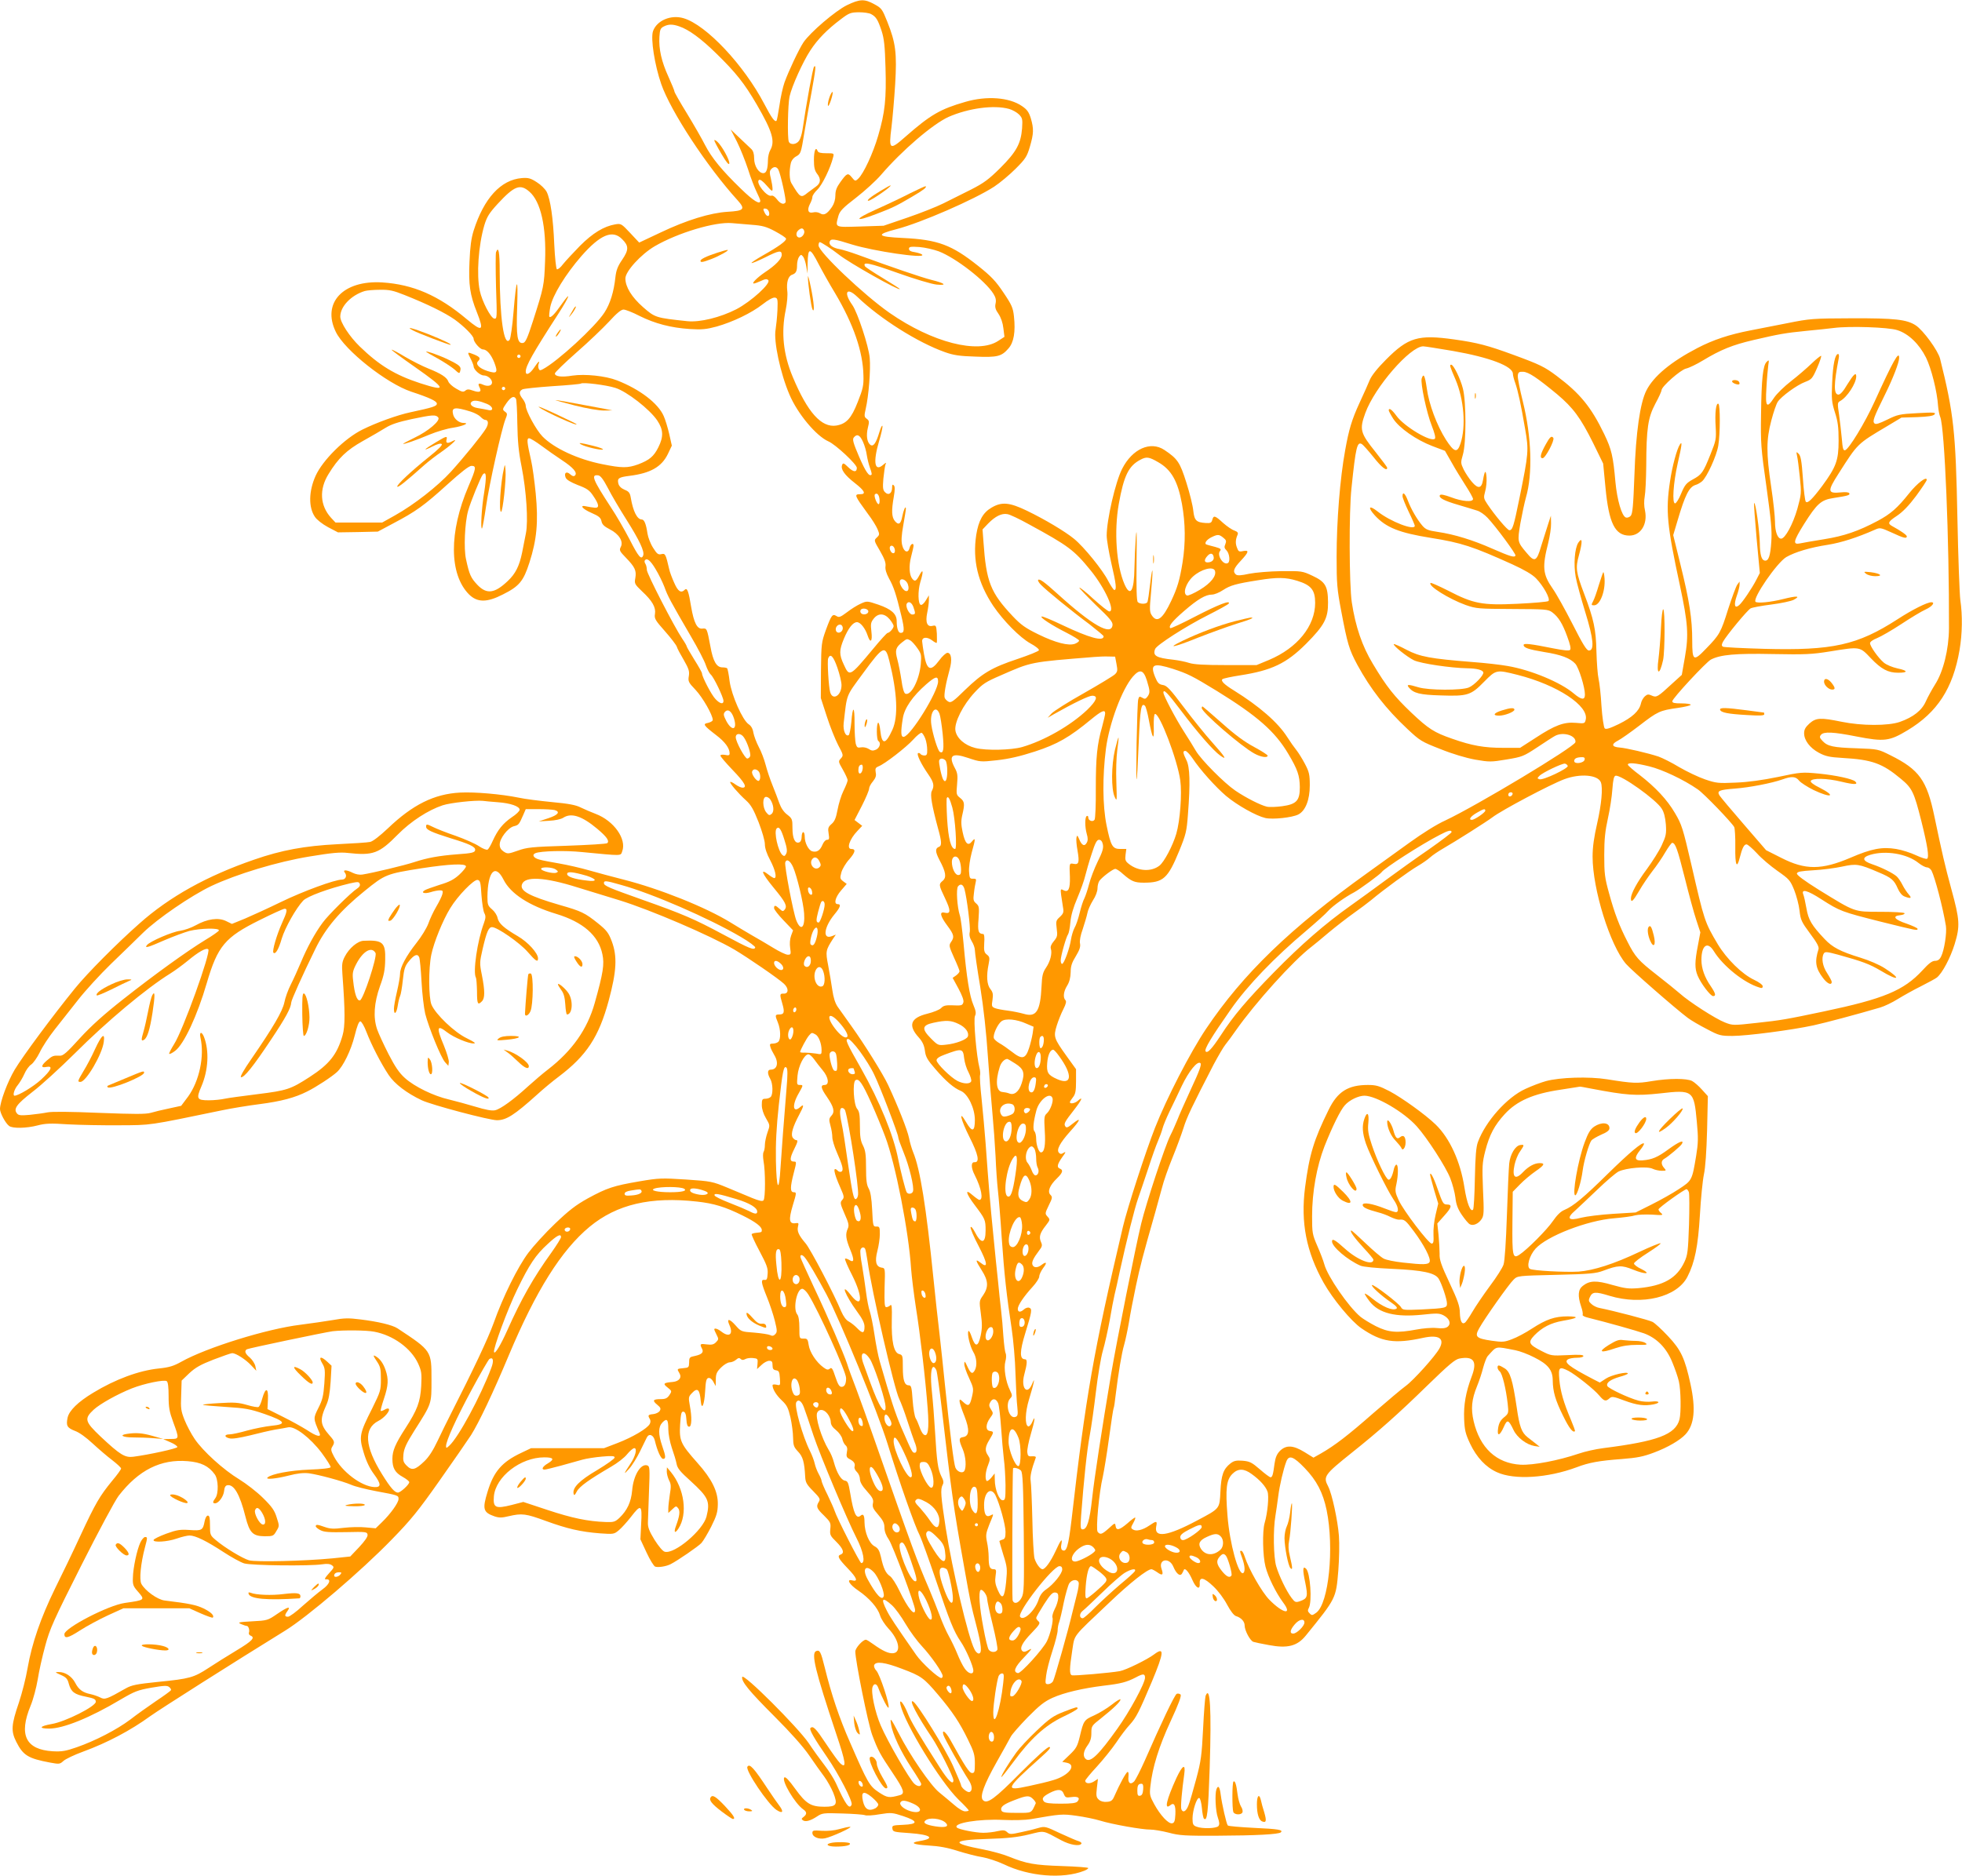 <?xml version="1.0" standalone="no"?>
<!DOCTYPE svg PUBLIC "-//W3C//DTD SVG 20010904//EN"
 "http://www.w3.org/TR/2001/REC-SVG-20010904/DTD/svg10.dtd">
<svg version="1.0" xmlns="http://www.w3.org/2000/svg"
 width="1280pt" height="1224pt" viewBox="0 0 1280 1224"
 preserveAspectRatio="xMidYMid meet">
<g transform="translate(0,1224) scale(0.1,-0.1)"
fill="#ff9800" stroke="none">
<path d="M5525 12206 c-75 -37 -238 -176 -283 -242 -30 -45 -96 -185 -124
-262 -11 -31 -26 -99 -33 -151 -8 -51 -16 -96 -19 -99 -11 -11 -33 20 -80 110
-133 254 -378 515 -526 559 -83 25 -176 -15 -200 -85 -16 -49 11 -221 54 -345
62 -178 298 -538 499 -759 51 -57 41 -68 -66 -74 -113 -7 -267 -54 -437 -135
l-140 -66 -59 63 c-57 61 -60 62 -97 56 -75 -13 -147 -57 -230 -140 -44 -45
-94 -99 -111 -120 -16 -22 -34 -36 -40 -33 -5 3 -13 76 -17 161 -7 172 -25
296 -50 345 -10 18 -38 46 -64 62 -40 26 -55 30 -97 27 -138 -11 -248 -132
-315 -343 -16 -51 -23 -106 -27 -202 -7 -150 3 -218 48 -330 49 -124 37 -132
-67 -45 -183 154 -349 226 -550 239 -255 16 -396 -133 -303 -323 59 -121 331
-336 492 -390 122 -40 167 -62 167 -78 0 -17 -27 -25 -171 -56 -86 -18 -226
-69 -314 -113 -116 -57 -260 -200 -306 -302 -45 -100 -47 -205 -5 -267 12 -19
49 -48 86 -68 l65 -34 130 2 130 3 103 55 c144 76 198 114 351 253 92 83 141
121 157 121 33 0 31 -15 -20 -134 -128 -299 -126 -574 4 -705 54 -53 116 -54
221 0 106 53 134 86 173 208 48 149 59 265 41 451 -8 80 -21 177 -30 215 -27
119 -30 145 -13 145 8 0 44 -22 79 -48 35 -26 96 -69 134 -94 76 -50 104 -83
86 -101 -7 -7 -17 -5 -31 8 -24 22 -42 10 -30 -21 6 -15 32 -30 79 -49 59 -22
77 -34 100 -69 40 -58 43 -82 11 -79 -14 1 -37 5 -52 8 -52 13 -30 -16 31 -42
48 -21 60 -31 65 -54 4 -21 17 -34 54 -53 60 -30 91 -80 72 -115 -11 -21 -8
-28 33 -70 59 -61 70 -84 62 -132 -7 -37 -5 -41 43 -87 68 -63 92 -106 85
-148 -5 -30 1 -41 65 -113 39 -44 73 -89 77 -100 3 -12 24 -51 46 -88 32 -56
38 -73 33 -104 -6 -35 -3 -42 44 -91 46 -49 112 -164 112 -196 0 -7 -14 -15
-30 -19 -37 -7 -32 -15 52 -80 57 -43 88 -85 88 -119 0 -13 -6 -15 -30 -10
-18 3 -30 1 -30 -5 0 -6 36 -48 80 -94 78 -81 97 -115 64 -115 -9 0 -29 9 -46
21 -16 12 -31 19 -34 16 -6 -6 52 -74 103 -120 33 -30 49 -59 82 -142 23 -60
41 -121 41 -144 0 -26 12 -62 35 -105 33 -63 45 -116 26 -116 -4 0 -20 9 -34
20 -62 49 -48 12 32 -85 76 -92 89 -118 70 -141 -10 -13 -15 -12 -34 6 -26 24
-35 25 -35 4 0 -9 28 -45 62 -80 l62 -65 -13 -35 c-8 -22 -10 -53 -6 -80 6
-41 5 -44 -16 -44 -12 0 -54 20 -93 44 -39 24 -102 61 -141 83 -38 22 -101 60
-140 84 -161 99 -463 220 -700 280 -66 17 -165 43 -220 59 -55 16 -143 36
-195 45 -52 9 -112 20 -132 26 -38 10 -50 32 -24 42 36 14 192 18 301 7 270
-26 253 -26 264 4 31 80 -54 200 -173 245 -31 12 -76 31 -98 42 -31 16 -79 25
-187 35 -81 8 -178 20 -218 29 -113 23 -286 38 -381 33 -170 -9 -310 -79 -472
-234 -52 -49 -97 -84 -115 -88 -17 -4 -113 -10 -215 -15 -212 -11 -362 -38
-543 -101 -305 -105 -552 -242 -748 -417 -144 -127 -340 -324 -420 -423 -144
-177 -341 -443 -393 -530 -47 -79 -96 -211 -96 -257 0 -25 35 -92 59 -110 21
-18 115 -16 186 3 50 13 84 15 200 7 77 -4 228 -7 335 -6 209 1 182 -3 665 97
66 14 178 32 249 41 139 18 231 42 311 83 57 28 159 95 193 126 41 37 92 142
116 238 15 61 27 93 37 93 7 0 25 -30 40 -70 32 -83 94 -204 144 -279 39 -59
119 -120 217 -166 66 -31 440 -130 490 -130 61 0 113 33 263 168 38 35 102 88
141 117 181 137 261 259 325 495 52 193 57 289 20 388 -21 55 -33 71 -90 117
-85 68 -107 79 -251 120 -196 57 -259 91 -245 133 17 56 148 49 363 -19 70
-21 193 -59 274 -84 204 -63 590 -229 748 -321 91 -54 289 -190 325 -224 32
-30 30 -65 -2 -64 -27 1 -27 -5 -9 -66 16 -55 12 -70 -20 -70 -28 0 -29 -5 -9
-53 18 -44 20 -108 3 -125 -7 -7 -23 -12 -36 -12 -19 0 -22 -4 -16 -22 3 -12
15 -35 25 -52 31 -51 20 -96 -23 -96 -22 0 -23 -25 -3 -60 18 -31 19 -102 3
-118 -7 -7 -22 -12 -35 -12 -20 0 -23 -5 -23 -41 0 -26 10 -57 27 -86 27 -46
27 -46 10 -93 -9 -26 -17 -63 -17 -81 0 -19 -4 -40 -9 -47 -4 -8 -4 -33 0 -57
13 -68 13 -245 0 -258 -8 -8 -28 -3 -73 15 -35 15 -108 45 -163 68 -97 40
-105 42 -269 53 -159 10 -176 10 -305 -12 -169 -29 -211 -43 -336 -111 -79
-44 -123 -78 -214 -165 -63 -60 -141 -146 -174 -190 -69 -92 -165 -285 -227
-460 -37 -102 -130 -299 -283 -600 -20 -38 -56 -113 -81 -165 -30 -64 -59
-109 -88 -136 -58 -56 -81 -62 -114 -29 -23 23 -26 33 -22 75 4 38 19 71 70
152 116 183 113 173 113 334 0 190 2 188 -222 336 -34 22 -127 44 -242 58 -77
10 -108 9 -179 -4 -48 -8 -144 -22 -214 -31 -215 -26 -609 -148 -775 -241 -50
-28 -79 -37 -146 -44 -129 -13 -284 -70 -430 -159 -98 -59 -156 -116 -166
-162 -11 -53 -3 -66 47 -86 29 -10 74 -43 117 -83 39 -36 96 -85 128 -109 31
-24 57 -48 57 -54 0 -6 -26 -42 -59 -81 -80 -98 -107 -143 -206 -356 -47 -102
-122 -258 -166 -346 -93 -191 -150 -354 -179 -519 -11 -66 -37 -166 -56 -223
-51 -149 -53 -188 -18 -258 45 -89 77 -109 222 -136 59 -11 63 -10 86 11 13
12 71 40 129 61 158 58 309 138 437 231 67 48 543 350 880 558 146 90 495 388
695 594 127 130 175 190 311 383 89 126 182 261 207 299 51 81 144 276 246
520 177 422 343 687 528 840 177 146 398 198 701 164 109 -12 182 -34 297 -91
85 -42 125 -73 125 -95 0 -14 -1 -14 -38 -18 -12 -1 -25 -5 -28 -8 -3 -3 20
-53 51 -111 47 -89 56 -112 53 -148 -2 -35 -6 -42 -20 -40 -26 4 -23 -17 15
-111 19 -46 42 -116 52 -156 16 -65 16 -74 2 -88 -10 -11 -20 -12 -33 -5 -11
5 -57 12 -104 16 -84 6 -85 6 -122 48 -39 44 -59 46 -40 3 28 -61 1 -85 -51
-45 -24 19 -47 26 -47 15 0 -4 7 -19 15 -35 14 -27 14 -31 -4 -49 -15 -15 -28
-18 -60 -14 -43 6 -47 3 -32 -26 14 -25 1 -39 -44 -49 -36 -7 -39 -10 -39 -42
-1 -33 -3 -35 -38 -38 -42 -4 -43 -4 -26 -32 18 -29 -1 -54 -43 -58 -61 -5
-66 -11 -34 -36 29 -23 29 -24 12 -50 -14 -20 -25 -26 -56 -26 -51 0 -57 -9
-24 -36 23 -19 26 -26 17 -41 -6 -10 -25 -19 -43 -21 -33 -3 -36 -8 -22 -31 6
-9 6 -22 0 -33 -16 -30 -111 -86 -209 -124 l-89 -34 -238 0 -238 0 -65 -31
c-125 -59 -179 -121 -219 -253 -35 -114 -29 -135 45 -161 30 -10 48 -10 93 1
86 20 111 17 242 -31 140 -51 227 -71 354 -81 88 -6 91 -6 123 21 18 15 53 54
78 86 66 86 74 81 67 -43 l-5 -103 40 -86 c22 -48 48 -89 56 -92 19 -7 72 1
101 16 44 22 181 116 201 138 12 13 41 62 64 107 35 70 42 94 43 145 2 83 -39
166 -133 271 -110 124 -119 144 -113 249 5 74 8 87 22 85 11 -2 17 -17 19 -51
2 -33 7 -47 18 -47 17 0 19 61 4 140 -9 49 -8 56 12 77 38 41 53 29 60 -52 6
-61 23 -22 28 62 4 72 8 88 22 91 10 2 23 -8 32 -25 l15 -28 1 44 c0 35 6 49
34 77 19 19 44 34 57 34 12 0 31 8 41 17 14 12 21 14 30 5 8 -8 17 -8 30 -1
10 6 33 9 51 7 30 -3 32 -5 29 -38 l-3 -34 29 27 c15 15 38 27 50 27 18 0 22
-6 22 -29 0 -23 5 -30 23 -33 19 -3 22 -10 25 -52 3 -48 3 -48 -22 -42 -14 3
-26 2 -26 -3 0 -26 24 -65 60 -99 34 -32 42 -48 57 -112 9 -41 17 -101 17
-132 1 -50 5 -61 32 -90 32 -33 42 -69 47 -165 2 -36 9 -50 52 -93 44 -45 48
-53 37 -70 -19 -31 -15 -43 34 -90 42 -42 45 -48 41 -87 -4 -38 -1 -45 39 -84
45 -45 55 -73 29 -83 -25 -9 -17 -25 46 -91 60 -62 69 -88 29 -78 -41 11 -19
-27 39 -66 73 -50 128 -113 143 -164 6 -21 31 -59 54 -84 69 -73 85 -155 32
-161 -29 -4 -70 15 -131 59 -22 16 -43 29 -48 29 -20 0 -69 -54 -69 -77 0 -59
83 -471 110 -544 39 -104 50 -124 136 -252 71 -106 79 -131 46 -141 -72 -20
-83 -18 -138 18 -62 41 -73 61 -188 325 -71 161 -122 313 -166 492 -25 101
-32 114 -55 105 -35 -13 -7 -128 129 -536 65 -193 71 -236 27 -196 -11 10 -52
67 -92 127 -67 101 -85 120 -102 102 -9 -8 28 -73 108 -188 77 -112 169 -290
161 -311 -14 -36 -40 0 -103 141 -13 28 -45 79 -73 115 -28 36 -75 101 -104
145 -71 104 -427 460 -434 432 -6 -30 44 -91 214 -261 101 -101 184 -194 223
-251 34 -49 78 -112 98 -138 20 -27 46 -74 59 -105 31 -78 22 -92 -57 -92 -89
0 -120 19 -191 117 -41 57 -64 81 -71 74 -20 -20 69 -170 123 -208 25 -17 25
-32 3 -49 -15 -11 -16 -15 -4 -23 17 -11 48 -3 92 26 33 22 42 23 165 19 71
-2 137 -7 147 -11 9 -4 53 -2 96 6 75 12 83 11 153 -12 99 -33 100 -53 0 -57
-69 -3 -73 -4 -70 -25 3 -21 10 -22 112 -29 140 -10 171 -35 65 -52 -67 -11
-42 -23 59 -29 69 -4 125 -14 192 -36 52 -16 124 -35 159 -40 35 -6 98 -27
139 -46 165 -80 384 -98 525 -43 15 6 27 14 27 18 0 4 -78 10 -172 13 -180 6
-230 15 -347 62 -36 15 -110 35 -165 46 -216 41 -209 62 25 69 134 4 196 11
271 29 107 26 87 29 212 -38 56 -30 119 -41 131 -22 3 5 -5 12 -17 16 -13 3
-67 27 -122 52 -94 45 -100 46 -140 35 -22 -7 -74 -20 -114 -28 -67 -15 -75
-15 -91 0 -15 14 -26 15 -62 7 -24 -6 -66 -11 -94 -11 -50 0 -160 22 -172 34
-30 29 144 58 302 50 70 -3 145 -1 180 5 196 34 204 35 298 22 51 -7 119 -21
152 -31 80 -25 280 -60 330 -59 22 0 76 -9 119 -20 70 -19 106 -21 320 -20
248 1 399 9 412 22 17 16 -15 22 -173 29 -92 5 -170 11 -173 16 -9 10 -38 139
-46 200 -6 52 -17 66 -28 36 -11 -30 -6 -142 9 -184 11 -32 12 -46 4 -56 -13
-16 -105 -19 -143 -4 -22 8 -26 16 -26 53 0 53 28 139 44 134 6 -2 14 -31 17
-65 3 -34 9 -65 13 -69 22 -22 28 37 38 333 12 381 3 542 -27 467 -3 -10 -11
-106 -16 -213 -9 -174 -13 -210 -45 -329 -20 -74 -42 -152 -51 -173 -15 -39
-36 -50 -46 -24 -6 14 4 123 19 229 10 71 -11 60 -51 -25 -66 -145 -81 -212
-40 -178 25 21 36 -1 33 -61 -2 -42 -7 -55 -21 -57 -24 -5 -77 52 -117 125
-29 53 -31 63 -25 116 13 123 56 261 132 425 53 114 72 167 65 174 -6 6 -17 8
-25 5 -13 -5 -102 -192 -209 -437 -28 -63 -59 -123 -68 -134 -25 -26 -43 -11
-38 30 2 21 0 33 -6 31 -10 -3 -51 -78 -86 -158 -12 -28 -21 -35 -48 -37 -22
-2 -41 3 -53 14 -17 15 -19 26 -13 77 l7 59 -26 -17 c-27 -17 -57 -15 -57 5 0
5 34 47 76 92 42 46 99 117 127 158 27 41 67 94 89 117 41 46 58 79 143 280
80 192 83 229 14 177 -45 -34 -184 -102 -223 -109 -60 -11 -301 -32 -313 -27
-17 6 -16 42 2 160 18 111 -6 79 245 317 131 125 245 215 272 215 5 0 22 -9
38 -20 33 -24 42 -18 28 22 -23 64 51 78 77 14 19 -45 43 -65 56 -45 5 8 10
19 12 24 7 18 34 -14 56 -65 24 -55 51 -68 48 -23 -3 46 27 40 88 -18 33 -31
70 -81 91 -121 22 -41 44 -70 58 -74 33 -10 56 -35 56 -61 0 -33 36 -100 57
-107 10 -3 55 -13 101 -21 122 -23 185 -7 241 62 198 244 197 242 212 423 6
76 8 177 4 229 -8 101 -45 273 -70 321 -34 65 -26 76 155 221 172 137 304 254
490 436 142 138 183 173 212 178 93 17 117 -19 79 -118 -38 -101 -53 -184 -49
-278 3 -72 9 -96 39 -160 43 -90 102 -153 175 -186 113 -52 331 -38 519 32 81
31 147 43 295 54 102 8 141 16 210 42 91 34 171 81 207 120 57 63 67 164 32
326 -37 170 -62 224 -147 314 -41 44 -87 86 -101 93 -22 12 -256 73 -347 91
-17 3 -41 15 -52 26 -18 16 -20 23 -10 44 16 36 35 38 129 9 212 -64 440 -9
508 125 48 93 69 200 81 401 6 107 18 227 26 265 10 45 17 150 21 291 l5 221
-38 42 c-20 23 -50 49 -65 57 -36 18 -149 18 -264 -1 -93 -16 -123 -15 -290
12 -119 19 -309 13 -400 -12 -33 -9 -93 -32 -134 -51 -120 -55 -259 -211 -309
-346 -12 -32 -17 -92 -20 -238 -2 -107 -7 -199 -12 -204 -17 -17 -40 43 -56
144 -26 170 -96 323 -188 412 -66 64 -219 174 -300 217 -68 35 -88 41 -142 41
-129 0 -198 -43 -256 -162 -97 -197 -126 -292 -154 -508 -29 -228 8 -418 121
-620 60 -107 181 -253 247 -298 131 -90 216 -103 403 -62 102 22 142 -4 106
-69 -26 -49 -170 -209 -220 -245 -25 -18 -120 -98 -211 -177 -165 -145 -252
-212 -343 -264 l-48 -27 -58 36 c-75 46 -120 48 -161 8 -20 -21 -29 -42 -35
-83 -9 -70 -14 -89 -26 -89 -6 0 -37 23 -70 52 -52 45 -66 52 -112 56 -42 3
-57 0 -80 -18 -46 -36 -60 -76 -65 -183 -6 -114 -1 -109 -154 -190 -191 -102
-280 -115 -265 -38 8 38 2 38 -45 6 -44 -30 -87 -40 -108 -25 -13 8 -13 13 3
41 10 18 16 34 13 36 -2 2 -25 -14 -50 -37 -53 -45 -73 -50 -78 -18 -3 22 -5
21 -44 -15 -45 -40 -56 -44 -73 -23 -13 16 9 258 34 361 7 33 26 145 40 249
14 105 28 193 30 196 3 4 9 45 14 91 17 138 39 271 55 324 8 28 22 93 31 145
8 52 29 160 46 240 28 131 44 193 126 480 13 47 33 119 44 160 10 41 41 129
68 195 27 66 59 153 72 194 21 69 54 138 197 415 29 54 63 113 77 130 14 17
44 58 67 91 127 181 375 456 493 546 17 13 68 55 115 95 47 39 119 95 160 124
41 29 93 68 115 86 82 69 248 190 303 222 31 18 68 44 82 57 14 13 52 39 85
58 80 46 282 174 322 204 60 46 377 214 468 248 104 39 220 29 239 -20 14 -37
4 -144 -24 -267 -21 -92 -30 -155 -30 -218 0 -213 114 -579 218 -700 34 -40
326 -295 404 -353 20 -15 76 -48 123 -72 81 -43 90 -45 168 -45 92 0 385 38
528 69 82 18 277 70 434 116 28 8 80 33 115 55 36 22 105 61 154 85 49 25 95
50 102 56 36 29 89 130 116 218 36 118 34 157 -22 361 -41 150 -61 238 -110
472 -49 236 -99 306 -286 399 -80 40 -81 41 -220 46 -156 5 -191 13 -224 48
-19 20 -21 27 -10 40 18 22 80 19 232 -11 180 -35 214 -31 332 40 195 117 297
274 340 524 18 106 20 226 5 327 -5 39 -14 279 -19 535 -11 564 -24 682 -113
1039 -13 53 -110 186 -159 218 -59 38 -134 47 -418 46 -254 -1 -271 -2 -420
-32 -85 -17 -193 -38 -240 -47 -139 -27 -242 -61 -346 -115 -173 -90 -286
-184 -333 -277 -41 -80 -69 -275 -78 -550 -8 -210 -12 -255 -25 -269 -9 -9
-23 -13 -31 -10 -27 10 -57 115 -68 231 -15 170 -25 213 -73 313 -85 176 -157
265 -309 379 -80 60 -110 75 -285 139 -163 60 -234 79 -385 100 -235 33 -300
14 -445 -132 -56 -56 -94 -104 -106 -133 -10 -25 -40 -92 -67 -150 -50 -109
-69 -173 -93 -307 -34 -185 -56 -464 -56 -697 0 -174 3 -211 30 -353 41 -216
51 -250 105 -351 86 -158 187 -288 327 -419 82 -77 92 -83 215 -131 79 -32
167 -58 227 -69 94 -16 103 -16 205 1 102 17 110 20 201 80 52 35 105 69 117
75 53 27 137 1 131 -42 -4 -30 -645 -415 -849 -511 -56 -25 -151 -85 -234
-145 -77 -56 -201 -145 -275 -198 -501 -359 -811 -658 -1052 -1017 -103 -154
-256 -450 -333 -646 -60 -152 -181 -525 -209 -645 -192 -815 -243 -1107 -335
-1910 -21 -177 -33 -217 -61 -200 -7 4 -10 19 -6 36 9 47 -3 33 -38 -44 -32
-68 -67 -117 -85 -117 -15 0 -42 37 -52 71 -5 19 -12 133 -14 254 -3 121 -8
234 -11 252 -5 27 5 74 33 150 3 8 -5 11 -24 10 -24 -2 -28 2 -31 26 -2 15 8
67 22 115 28 95 33 136 11 84 -8 -19 -20 -32 -27 -30 -23 8 -20 93 5 175 13
43 27 92 30 108 5 26 4 25 -10 -7 -32 -76 -74 -25 -51 61 20 74 21 101 5 101
-36 0 -35 51 2 171 43 140 46 158 26 165 -8 4 -24 -1 -34 -10 -23 -21 -41 -20
-41 3 0 23 40 82 96 143 24 26 44 57 44 68 0 12 12 37 26 56 27 35 22 45 -12
19 -25 -19 -50 -19 -58 1 -7 17 5 43 42 92 22 28 23 36 13 58 -14 32 -7 58 32
107 28 37 29 38 11 58 -17 19 -17 21 8 73 24 48 25 55 11 69 -21 21 -5 62 43
108 37 36 42 54 19 63 -22 8 -18 28 15 75 23 31 26 38 10 29 -15 -10 -22 -10
-31 -1 -19 19 6 65 72 139 68 75 77 99 18 52 -32 -26 -42 -30 -49 -18 -11 17
-5 28 59 110 49 63 60 90 23 57 -19 -17 -52 -23 -52 -9 0 4 9 18 20 32 16 20
20 41 20 104 l0 79 -62 86 c-83 116 -86 126 -64 198 10 32 29 80 43 107 18 35
21 52 14 59 -17 17 -13 57 11 95 15 24 22 53 23 88 0 40 8 63 34 105 24 40 31
60 27 82 -4 17 3 54 18 95 12 37 26 83 30 103 3 19 20 57 36 83 18 27 30 60
30 79 0 18 6 41 13 50 19 25 88 77 103 77 8 0 31 -15 51 -34 54 -47 75 -56
135 -56 127 0 157 27 231 207 44 108 49 128 57 238 16 206 13 310 -10 355 -23
46 -25 60 -7 60 8 0 28 -21 46 -47 51 -77 151 -188 220 -247 73 -61 196 -130
256 -144 49 -11 176 3 215 23 47 24 75 96 75 190 0 70 -4 88 -32 141 -18 34
-43 74 -56 90 -13 16 -40 54 -59 84 -61 96 -182 201 -349 305 -62 38 -86 62
-74 73 6 5 58 16 116 25 205 32 301 77 430 206 120 121 144 167 143 271 -1
106 -18 134 -102 173 -66 31 -70 31 -203 30 -76 -1 -169 -9 -209 -17 -54 -12
-77 -13 -87 -5 -22 19 -15 40 32 90 53 57 56 71 15 63 -26 -6 -31 -3 -40 22
-11 28 -10 52 4 85 5 12 0 19 -21 27 -16 5 -49 28 -74 50 -52 48 -62 51 -70
20 -5 -19 -11 -23 -42 -21 -62 4 -75 16 -82 80 -3 32 -23 114 -45 183 -42 133
-57 156 -144 214 -90 60 -209 7 -275 -123 -44 -85 -101 -334 -101 -436 0 -27
14 -108 30 -179 32 -137 36 -176 20 -176 -5 0 -23 27 -40 59 -35 70 -158 222
-223 275 -60 49 -191 127 -307 183 -114 55 -165 60 -232 20 -55 -32 -84 -84
-99 -177 -25 -165 10 -312 111 -464 66 -97 173 -206 243 -245 32 -17 57 -37
55 -44 -2 -7 -65 -32 -139 -57 -169 -56 -230 -93 -343 -202 -76 -75 -92 -86
-108 -77 -11 6 -22 17 -25 26 -6 16 7 93 32 183 18 63 12 110 -14 110 -9 0
-34 -22 -54 -50 -56 -75 -80 -65 -99 42 -6 34 -11 72 -12 83 -1 28 31 31 64 7
15 -12 29 -19 31 -17 2 2 2 29 1 60 -4 54 -5 56 -28 51 -35 -9 -48 22 -35 85
6 28 11 64 11 82 l0 32 -20 -33 c-11 -19 -26 -32 -33 -29 -18 6 -20 90 -3 148
22 71 19 92 -5 47 -21 -40 -30 -46 -47 -25 -20 24 -24 83 -8 144 9 34 16 66
16 72 0 22 -20 11 -26 -15 -9 -37 -37 -27 -48 18 -7 27 -5 64 7 131 9 51 17
100 17 108 -1 24 -16 -11 -24 -53 -9 -48 -24 -57 -48 -28 -21 26 -23 67 -7
158 8 47 8 67 0 75 -8 8 -11 4 -11 -15 0 -37 -23 -53 -45 -31 -15 14 -17 29
-12 89 4 39 10 80 13 90 7 18 7 18 -13 2 -57 -51 -69 14 -28 153 14 46 24 91
22 99 -2 8 -11 -10 -20 -40 -22 -74 -40 -98 -60 -82 -21 18 -27 61 -15 111 10
39 9 46 -7 58 -17 12 -18 18 -7 66 19 81 33 254 26 332 -7 77 -79 295 -113
344 -60 84 -38 121 32 54 149 -143 394 -298 572 -361 56 -20 96 -26 198 -29
144 -6 171 1 216 53 35 39 47 109 36 209 -6 56 -14 75 -68 155 -50 75 -80 107
-167 176 -171 136 -261 170 -488 181 -172 8 -182 22 -42 58 158 41 507 193
636 277 38 25 101 78 140 117 64 64 74 79 93 144 25 86 26 116 6 185 -13 41
-24 57 -58 80 -83 57 -230 68 -370 27 -163 -47 -227 -84 -391 -228 -102 -90
-109 -85 -90 63 7 58 18 184 24 280 12 203 4 270 -52 410 -32 80 -37 87 -83
112 -65 36 -95 35 -180 -6z m158 -58 c32 -17 44 -36 68 -108 17 -52 22 -99 26
-240 6 -204 -3 -293 -48 -446 -33 -114 -96 -249 -130 -280 -19 -18 -21 -17
-42 9 -25 31 -32 28 -75 -32 -24 -33 -32 -55 -32 -86 0 -27 -8 -54 -22 -75
-32 -47 -53 -58 -78 -42 -11 7 -31 10 -45 6 -33 -8 -41 15 -21 55 9 16 16 37
16 46 0 9 15 31 33 48 31 30 85 141 102 210 7 27 7 27 -44 27 -37 0 -53 4 -57
15 -12 31 -24 2 -24 -59 0 -48 5 -69 20 -89 27 -34 25 -62 -6 -84 -14 -10 -38
-28 -54 -40 -45 -37 -49 -35 -107 62 -13 21 -15 80 -4 129 4 18 17 36 36 46
29 16 31 22 52 151 12 74 34 195 48 270 27 150 30 178 16 164 -8 -8 -49 -232
-76 -415 -4 -25 -13 -55 -21 -67 -17 -27 -59 -31 -68 -7 -10 26 -6 245 5 294
15 68 87 227 135 300 48 74 111 138 199 204 55 42 65 45 118 46 32 0 68 -5 80
-12z m-1252 -80 c63 -21 143 -80 242 -177 127 -124 183 -194 264 -333 102
-176 121 -240 88 -298 -8 -14 -15 -43 -15 -65 -1 -59 -10 -85 -30 -85 -31 0
-60 48 -60 96 0 30 -6 50 -19 62 -10 9 -44 42 -76 72 l-58 55 41 -80 c22 -44
54 -125 72 -179 17 -55 43 -121 56 -148 13 -26 24 -52 24 -58 0 -29 -45 -1
-126 78 -125 121 -191 202 -234 285 -20 40 -73 132 -118 206 -45 73 -82 138
-82 144 0 6 -18 49 -39 96 -45 98 -64 181 -59 261 3 47 7 56 28 67 31 16 58
16 101 1z m2153 -539 c21 -6 50 -22 64 -36 22 -23 24 -30 20 -91 -8 -99 -37
-153 -142 -258 -77 -76 -107 -98 -191 -141 -55 -27 -136 -68 -180 -90 -44 -22
-150 -64 -235 -93 l-155 -53 -152 -5 c-172 -5 -164 -9 -143 70 9 31 29 52 115
118 58 45 130 111 162 148 138 161 338 332 441 379 130 57 297 80 396 52z
m-1506 -396 c15 -29 53 -203 47 -213 -11 -18 -34 -10 -56 19 -13 17 -27 27
-36 24 -29 -11 -107 87 -81 103 7 5 27 -10 50 -37 34 -39 38 -41 38 -21 0 13
-5 43 -11 68 -9 34 -9 47 1 59 17 20 37 19 48 -2z m-1624 -144 c74 -64 111
-229 102 -454 -6 -159 -8 -168 -79 -390 -36 -112 -49 -141 -65 -143 -37 -6
-45 41 -38 235 7 211 -5 193 -24 -35 -7 -89 -19 -170 -25 -179 -37 -50 -65
141 -65 445 0 129 -8 169 -24 126 -3 -9 -3 -111 0 -226 7 -203 7 -210 -12
-207 -23 5 -79 112 -94 182 -22 105 -9 296 30 428 17 55 31 78 87 139 109 118
147 132 207 79z m1564 -137 c4 -27 -14 -29 -28 -3 -14 27 -13 33 8 29 9 -2 18
-13 20 -26z m-112 -79 c67 -5 94 -12 150 -42 37 -20 70 -41 72 -48 4 -14 -48
-52 -153 -111 -42 -24 -75 -46 -72 -48 3 -3 41 13 86 35 93 47 111 50 111 18
0 -26 -40 -68 -110 -114 -51 -35 -89 -73 -72 -73 6 0 27 8 47 17 27 13 38 14
47 5 20 -20 -111 -139 -208 -190 -106 -54 -237 -86 -319 -78 -207 22 -211 23
-290 92 -74 65 -115 132 -115 187 0 46 101 157 191 210 151 88 395 161 504
151 28 -2 87 -7 131 -11z m340 -38 c7 -17 -12 -45 -31 -45 -20 0 -26 28 -9 45
20 19 33 19 40 0z m-1188 -55 c45 -44 45 -70 1 -135 -29 -42 -39 -69 -44 -113
-10 -95 -34 -174 -72 -232 -61 -94 -305 -318 -401 -369 -18 -10 -23 -9 -28 4
-3 8 -4 22 0 30 10 27 -3 16 -30 -25 -27 -40 -54 -53 -54 -25 0 38 43 115 213
378 74 115 88 157 19 59 -44 -63 -69 -88 -78 -79 -3 3 0 32 6 64 16 77 98 211
203 332 122 139 203 174 265 111z m1502 -36 c140 -43 472 -92 457 -67 -4 6
-25 13 -47 17 -28 4 -40 11 -40 22 0 14 10 16 68 12 37 -3 93 -16 126 -28 112
-43 304 -192 357 -277 15 -24 19 -41 14 -64 -5 -23 -1 -39 19 -67 16 -24 28
-58 32 -94 l7 -56 -40 -26 c-132 -88 -431 -11 -709 182 -168 117 -464 398
-464 441 0 11 4 21 8 21 9 0 77 -44 124 -81 67 -54 398 -240 398 -225 0 3 -49
34 -110 71 -60 36 -112 71 -116 76 -20 34 27 24 212 -42 112 -40 223 -73 254
-76 74 -7 55 9 -35 31 -63 16 -260 83 -480 164 -44 16 -96 32 -116 36 -48 8
-74 29 -66 50 8 20 27 18 147 -20z m-220 -126 c24 -46 72 -132 108 -191 120
-202 182 -382 185 -537 2 -66 -3 -87 -37 -173 -42 -108 -75 -143 -140 -154
-97 -15 -187 85 -284 317 -62 147 -77 290 -46 438 9 45 14 97 10 125 -6 55 6
95 31 104 26 9 33 23 33 64 0 19 6 43 13 53 12 16 14 16 26 2 7 -8 16 -36 21
-63 l8 -48 1 66 c2 107 15 106 71 -3z m-2701 -203 c151 -60 264 -116 327 -160
62 -45 124 -107 124 -126 0 -21 42 -69 60 -69 26 0 54 -33 75 -86 25 -66 18
-75 -45 -55 -55 18 -80 45 -61 64 18 18 13 27 -24 43 -48 19 -48 19 -25 -26
11 -21 20 -45 20 -51 0 -21 42 -59 66 -59 26 0 54 -24 54 -46 0 -21 -27 -28
-57 -15 -31 14 -38 9 -24 -18 15 -28 -1 -35 -43 -20 -28 10 -38 10 -50 0 -13
-11 -23 -9 -60 13 -25 14 -47 35 -51 46 -9 27 -47 52 -130 85 -38 15 -107 50
-153 77 -46 28 -85 48 -87 46 -3 -2 66 -53 152 -113 205 -144 212 -163 35
-106 -165 54 -268 117 -395 240 -67 65 -127 157 -127 195 0 66 71 140 160 167
14 4 58 8 99 8 62 1 87 -5 160 -34z m2433 -100 c-2 -44 -8 -100 -12 -125 -14
-76 31 -286 90 -424 53 -126 175 -271 254 -306 47 -20 186 -150 186 -173 0
-30 -22 -29 -56 4 -29 28 -34 30 -40 15 -11 -28 16 -66 84 -119 63 -49 74 -72
35 -72 -42 0 -40 -6 49 -128 27 -35 55 -81 63 -100 14 -34 14 -37 -5 -55 -19
-18 -19 -19 21 -87 30 -52 39 -78 36 -100 -3 -20 5 -46 23 -80 31 -55 47 -105
80 -242 22 -92 21 -113 -4 -113 -16 0 -26 31 -26 77 0 47 -35 78 -119 107 -74
25 -75 25 -115 7 -23 -10 -63 -35 -90 -56 -43 -32 -52 -36 -69 -25 -26 16 -33
7 -69 -91 -29 -81 -30 -90 -32 -264 l-1 -180 39 -120 c21 -66 55 -150 74 -187
35 -65 35 -68 18 -87 -18 -19 -17 -22 13 -74 17 -30 31 -61 31 -68 0 -8 -12
-39 -27 -69 -15 -30 -32 -86 -39 -125 -10 -53 -19 -75 -39 -92 -22 -19 -25
-28 -19 -63 5 -33 4 -40 -10 -40 -10 0 -23 -14 -31 -34 -15 -36 -37 -50 -67
-41 -24 8 -48 55 -48 95 0 16 -4 30 -10 30 -5 0 -10 -14 -10 -30 0 -19 -6 -33
-16 -37 -27 -10 -44 25 -44 93 0 58 -2 63 -34 88 -22 16 -40 43 -51 73 -9 27
-30 80 -45 118 -16 39 -36 99 -45 134 -9 35 -29 88 -45 117 -15 29 -31 71 -35
93 -4 26 -15 45 -31 55 -40 27 -111 188 -124 280 -5 44 -13 82 -16 85 -3 3
-17 6 -31 6 -38 0 -61 39 -78 135 -23 121 -23 121 -53 118 -34 -4 -55 38 -73
142 -16 100 -26 127 -41 112 -25 -25 -45 -12 -70 46 -14 31 -29 71 -32 87 -23
100 -26 105 -51 99 -21 -5 -29 1 -54 41 -17 26 -33 68 -37 94 -9 62 -21 91
-37 91 -30 0 -57 53 -72 143 -5 30 -12 40 -40 51 -23 10 -37 24 -41 41 -8 34
2 41 74 50 135 17 208 58 249 142 l26 55 -17 76 c-10 43 -26 95 -36 117 -36
83 -156 175 -305 233 -74 29 -208 43 -290 31 -72 -12 -115 -6 -115 14 0 7 63
68 140 136 78 68 173 159 213 202 49 54 79 79 95 79 12 0 59 -18 103 -41 102
-51 207 -78 329 -86 79 -5 108 -2 175 16 106 30 227 88 300 145 35 28 68 46
80 44 18 -3 20 -9 17 -83z m7305 -129 c74 -23 144 -91 188 -179 35 -71 73
-222 79 -317 2 -25 8 -57 14 -71 29 -72 59 -804 57 -1379 -1 -138 -37 -283
-91 -367 -20 -32 -47 -81 -60 -110 -26 -59 -82 -103 -170 -134 -75 -26 -248
-26 -379 1 -137 28 -167 27 -210 -11 -26 -24 -35 -39 -35 -64 0 -46 38 -96 96
-127 43 -23 68 -29 155 -34 192 -11 259 -35 380 -136 74 -61 86 -87 133 -273
41 -164 53 -240 38 -249 -6 -3 -38 7 -72 23 -34 16 -92 35 -130 41 -90 15
-161 2 -297 -57 -190 -81 -295 -81 -452 -1 l-99 50 -145 168 c-80 92 -151 177
-159 189 -18 30 -4 37 100 45 94 7 240 35 311 60 61 22 86 20 109 -9 11 -13
53 -40 93 -60 118 -56 152 -42 38 16 -34 16 -59 35 -56 42 7 21 106 19 200 -4
83 -20 112 -20 91 1 -17 17 -127 41 -239 52 -107 10 -115 10 -265 -22 -103
-21 -196 -34 -276 -37 -113 -5 -127 -4 -200 21 -44 15 -119 51 -169 80 -49 30
-110 60 -135 69 -70 23 -211 56 -254 59 -52 4 -56 22 -9 46 21 11 83 55 138
97 119 92 134 99 248 115 48 7 87 16 87 21 0 5 -27 9 -60 9 -46 0 -60 3 -60
14 0 18 221 256 252 272 62 32 160 41 403 36 212 -4 256 -2 373 17 199 32 194
33 267 -44 69 -72 112 -95 179 -95 66 0 64 14 -4 28 -35 8 -72 23 -90 38 -37
31 -90 107 -90 127 0 9 20 23 46 33 25 10 96 51 157 91 62 41 133 84 160 96
42 19 64 47 37 47 -27 0 -122 -47 -219 -110 -263 -170 -424 -206 -873 -194
-141 4 -262 10 -268 14 -9 6 -9 13 0 31 22 41 160 208 181 219 11 6 71 17 134
25 63 8 130 22 147 31 49 26 20 27 -68 5 -83 -21 -169 -29 -181 -18 -21 22
140 256 201 292 58 33 154 62 271 80 88 14 193 48 306 98 34 15 37 15 110 -18
77 -36 99 -42 99 -25 0 9 -41 37 -94 66 -34 18 -28 30 28 67 38 25 79 67 126
130 38 52 70 99 70 106 0 25 -61 -21 -114 -87 -78 -98 -122 -136 -206 -181
-126 -67 -219 -99 -351 -120 -68 -11 -139 -23 -156 -27 -49 -10 -43 15 27 127
84 133 111 157 191 169 96 15 111 19 103 32 -4 6 -25 8 -53 5 -89 -9 -91 6
-16 123 127 199 120 192 320 311 l90 54 102 3 c74 3 105 8 114 18 10 13 -4 14
-112 8 -115 -6 -129 -9 -196 -42 -55 -27 -76 -33 -84 -25 -14 14 -7 35 68 187
53 107 93 211 93 241 0 50 -39 -19 -160 -285 -63 -139 -169 -313 -193 -318
-12 -3 -16 12 -21 75 -4 43 -12 113 -18 157 -11 73 -11 79 7 89 46 25 104 115
105 160 0 31 -17 15 -59 -53 -25 -43 -45 -65 -57 -65 -32 0 -31 68 2 238 3 15
1 27 -4 27 -20 0 -34 -67 -39 -186 -5 -109 -3 -128 18 -195 19 -59 24 -96 24
-184 0 -129 -16 -172 -107 -296 -66 -88 -95 -116 -107 -103 -5 5 -14 74 -19
153 -8 113 -14 147 -28 160 -15 15 -16 14 -10 -14 4 -16 12 -79 18 -138 11
-105 10 -112 -16 -207 -29 -101 -80 -195 -106 -195 -23 0 -40 45 -40 110 0 33
-11 136 -25 229 -33 221 -32 307 1 432 14 54 33 109 42 122 23 35 124 109 177
129 44 17 49 22 80 93 18 41 29 76 26 78 -4 1 -32 -21 -62 -50 -30 -29 -90
-81 -134 -115 -44 -34 -93 -82 -110 -107 -49 -75 -59 -63 -51 62 3 59 9 125
12 147 6 37 5 39 -10 24 -25 -23 -34 -112 -37 -339 -3 -191 -1 -223 35 -475
30 -217 37 -287 32 -358 -6 -96 -18 -130 -44 -125 -20 4 -30 37 -31 113 -2 86
-28 271 -37 262 -3 -2 5 -106 16 -230 l21 -226 -22 -43 c-28 -55 -92 -150
-113 -167 -29 -25 -36 1 -16 59 11 30 19 64 19 75 l0 20 -15 -20 c-8 -11 -35
-84 -60 -161 -47 -151 -56 -167 -143 -256 -83 -87 -91 -82 -91 52 0 141 -18
258 -77 497 l-47 191 28 94 c50 170 76 221 119 234 12 3 30 14 41 23 32 28 95
166 106 233 13 79 13 265 1 273 -16 9 -24 -61 -18 -151 4 -79 3 -87 -34 -179
-48 -120 -57 -132 -116 -164 -41 -23 -51 -34 -75 -91 -14 -36 -33 -65 -40 -65
-20 0 -12 131 17 260 28 122 31 149 15 125 -20 -29 -51 -145 -65 -242 -29
-192 -20 -285 65 -680 52 -245 58 -321 32 -468 l-20 -114 -64 -58 c-94 -87
-101 -91 -132 -77 -22 10 -29 9 -45 -5 -11 -10 -23 -31 -26 -48 -11 -48 -57
-90 -144 -133 -60 -29 -84 -36 -92 -28 -6 6 -16 71 -21 145 -4 73 -13 153 -19
178 -6 25 -12 106 -14 180 -3 142 -17 209 -80 375 -54 142 -57 170 -34 252 24
88 23 122 -4 82 -24 -36 -32 -143 -17 -225 7 -38 35 -140 62 -228 54 -174 61
-251 24 -251 -15 0 -40 41 -107 173 -49 96 -107 200 -130 232 -64 92 -69 139
-28 299 10 41 19 98 18 125 l-1 51 -18 -55 c-10 -30 -30 -94 -45 -142 -30
-104 -43 -109 -96 -45 -60 71 -60 72 -40 193 11 60 27 135 36 167 45 154 37
397 -20 627 -20 80 -35 156 -33 170 3 21 8 25 35 24 36 -2 90 -38 222 -147
104 -88 152 -152 235 -319 l65 -133 15 -156 c22 -233 62 -314 156 -314 74 0
120 74 102 163 -7 29 -7 64 -2 92 5 25 9 115 10 200 1 244 11 314 59 405 23
42 41 82 41 89 0 24 124 133 160 141 19 4 69 28 110 53 116 70 192 101 329
133 168 39 205 46 346 60 66 6 147 15 180 19 100 13 353 5 412 -14z m-2899
-136 c241 -42 392 -100 392 -149 0 -10 7 -38 16 -62 18 -53 36 -136 64 -299
24 -139 23 -155 -37 -450 -37 -182 -45 -210 -66 -210 -13 0 -96 99 -144 171
-24 36 -25 42 -14 82 7 23 11 65 9 92 -4 53 -12 46 -23 -18 -9 -55 -32 -59
-72 -12 -18 21 -42 57 -54 81 -20 42 -20 46 -5 98 22 75 22 344 0 430 -16 64
-61 156 -76 156 -13 0 -10 -9 27 -95 56 -131 70 -309 33 -420 -21 -63 -41 -57
-95 26 -59 93 -111 231 -125 337 -12 82 -21 100 -33 62 -9 -29 32 -224 66
-309 19 -48 26 -78 20 -84 -25 -25 -202 81 -251 150 -29 40 -50 55 -50 35 0
-4 13 -29 29 -54 39 -61 151 -139 256 -179 l82 -31 44 -77 c23 -42 65 -109 91
-150 26 -40 48 -80 48 -87 0 -22 -70 -17 -143 11 -43 16 -68 21 -73 14 -10
-17 25 -36 121 -64 49 -15 105 -31 122 -37 18 -5 48 -26 67 -46 56 -59 186
-236 183 -247 -6 -15 -33 -7 -152 45 -126 56 -247 93 -355 109 -63 9 -79 16
-100 40 -35 41 -74 108 -95 164 -18 48 -35 62 -35 29 0 -10 18 -55 40 -101 22
-45 40 -87 40 -92 0 -34 -159 27 -242 93 -57 45 -68 29 -18 -26 73 -79 159
-113 365 -146 201 -32 273 -56 530 -172 81 -37 132 -67 156 -92 48 -49 95
-134 81 -148 -5 -5 -96 -13 -201 -18 -233 -11 -288 0 -454 86 -60 30 -111 53
-114 50 -19 -18 119 -104 229 -144 70 -24 82 -25 305 -26 219 -1 233 -2 260
-22 40 -30 67 -73 98 -159 19 -51 25 -79 18 -86 -7 -7 -43 -3 -109 10 -149 30
-194 35 -194 22 0 -18 33 -29 135 -46 109 -17 169 -40 202 -76 23 -25 63 -154
63 -201 0 -38 -22 -36 -72 6 -85 73 -280 154 -432 180 -44 8 -148 20 -231 26
-274 22 -341 34 -429 80 -43 23 -80 39 -83 37 -8 -8 88 -85 132 -106 45 -21
239 -50 350 -52 60 -1 97 -11 102 -26 6 -17 -58 -84 -94 -99 -46 -20 -264 -19
-329 1 -66 20 -80 20 -63 -1 31 -38 72 -48 208 -52 176 -6 197 1 283 89 79 80
80 80 219 45 260 -66 467 -203 444 -293 -6 -25 -8 -25 -64 -20 -78 7 -138 -16
-263 -98 l-101 -65 -111 0 c-124 0 -203 14 -331 59 -119 41 -156 65 -268 171
-110 105 -161 168 -251 319 -69 114 -113 242 -137 401 -17 114 -19 591 -2 745
28 270 37 305 68 287 7 -4 41 -42 75 -84 53 -68 90 -96 90 -70 0 4 -34 49 -75
101 -101 126 -107 147 -68 255 61 169 293 436 378 436 11 0 98 -14 193 -30z
m-6084 -41 c-3 -5 -10 -7 -15 -3 -5 3 -7 10 -3 15 3 5 10 7 15 3 5 -3 7 -10 3
-15z m620 -200 c75 -23 225 -140 274 -213 40 -60 42 -105 7 -175 -30 -60 -58
-83 -131 -111 -69 -25 -106 -25 -235 1 -160 32 -315 104 -390 181 -41 42 -109
167 -109 200 0 11 -9 31 -20 45 -25 32 -25 49 -2 62 9 5 98 14 197 21 99 6
182 14 185 17 10 10 165 -9 224 -28z m-720 -10 c-3 -5 -10 -7 -15 -3 -5 3 -7
10 -3 15 3 5 10 7 15 3 5 -3 7 -10 3 -15z m72 -61 c4 -6 8 -79 9 -162 2 -115
8 -182 28 -282 31 -157 44 -356 28 -434 -6 -30 -17 -87 -25 -127 -18 -87 -43
-137 -93 -184 -86 -82 -138 -89 -199 -25 -42 45 -52 65 -74 168 -15 68 -8 236
14 315 15 56 83 222 96 237 23 24 25 -12 9 -116 -18 -106 -25 -248 -14 -236 3
3 15 68 26 144 21 146 101 502 126 567 14 35 14 39 -3 51 -17 13 -17 16 10 55
29 41 49 51 62 29z m-188 -34 c41 -17 45 -50 5 -39 -16 3 -45 9 -66 12 -40 6
-60 29 -36 44 15 9 46 4 97 -17z m-107 -50 c26 -8 55 -24 64 -34 10 -11 24
-20 30 -20 22 0 24 -26 5 -57 -26 -43 -141 -185 -229 -282 -86 -94 -239 -214
-364 -284 l-84 -47 -152 0 -152 0 -30 32 c-71 79 -78 184 -16 284 64 105 119
157 224 216 54 30 121 69 148 86 37 23 82 38 170 57 138 29 158 30 174 11 17
-20 -65 -90 -156 -133 -40 -20 -73 -37 -73 -39 0 -6 85 23 172 60 48 20 117
40 154 45 64 10 112 31 68 31 -29 0 -61 26 -68 56 -12 47 12 50 115 18z m2559
-197 c11 -24 22 -63 25 -87 4 -25 13 -62 21 -84 8 -21 13 -41 10 -43 -15 -16
-38 17 -81 116 -39 91 -45 114 -35 126 21 26 40 17 60 -28z m1926 -133 c86
-49 128 -124 155 -272 23 -127 24 -255 4 -382 -19 -117 -34 -166 -74 -251 -56
-119 -93 -146 -127 -94 -14 21 -15 39 -5 144 15 160 12 204 -5 64 -7 -62 -15
-117 -19 -123 -8 -13 -48 -13 -62 1 -8 8 -10 89 -8 268 2 181 1 227 -5 156 -4
-55 -8 -146 -9 -202 -2 -151 -27 -192 -65 -105 -53 123 -69 344 -37 524 33
184 64 248 141 288 39 21 56 19 116 -16z m-3590 -169 c22 -44 77 -137 122
-208 85 -135 118 -206 108 -232 -12 -31 -31 -8 -89 106 -33 63 -87 157 -122
209 -118 181 -132 215 -82 208 15 -2 33 -26 63 -83z m1772 -73 c2 -18 -1 -32
-6 -32 -12 0 -33 56 -24 64 13 13 27 -2 30 -32z m974 -163 c259 -141 295 -168
404 -302 94 -116 162 -267 121 -267 -8 0 -53 36 -102 80 -48 45 -90 78 -93 75
-3 -2 46 -53 107 -113 93 -88 112 -112 109 -132 -9 -71 -133 0 -359 205 -85
77 -117 100 -126 91 -4 -3 4 -18 18 -32 31 -33 197 -169 317 -258 50 -39 92
-74 92 -78 0 -36 -92 -11 -269 73 -69 33 -129 58 -135 56 -15 -5 67 -58 162
-106 45 -23 82 -46 82 -51 0 -6 -12 -15 -27 -21 -41 -15 -126 6 -240 62 -84
41 -113 62 -166 118 -145 154 -173 224 -191 486 l-6 80 37 39 c46 47 88 68
125 61 16 -2 79 -32 140 -66z m1269 -88 c19 -15 21 -22 13 -42 -8 -18 -7 -26
8 -41 19 -19 25 -73 9 -82 -29 -18 -74 51 -52 78 10 12 5 17 -31 27 -24 6 -49
13 -55 15 -20 5 -4 31 30 48 41 20 50 20 78 -3z m-2143 -79 c2 -14 -2 -22 -11
-22 -15 0 -29 34 -19 45 11 11 27 -2 30 -23z m2080 -47 c4 -19 -13 -35 -40
-35 -23 0 -23 18 -1 42 19 22 37 19 41 -7z m-3642 -77 c21 -34 47 -88 59 -119
21 -59 36 -87 172 -321 46 -78 90 -163 98 -189 9 -26 23 -53 32 -61 19 -15 83
-149 83 -172 0 -24 -23 -19 -52 12 -26 26 -88 146 -88 167 0 6 -22 46 -50 90
-27 44 -50 83 -50 87 0 4 -13 27 -29 50 -53 79 -231 424 -231 449 0 13 -4 31
-9 39 -6 8 -7 18 -5 22 13 20 36 3 70 -54z m3650 -12 c12 -33 -26 -81 -97
-124 -40 -24 -78 -41 -85 -38 -30 11 -8 80 38 123 52 48 132 70 144 39z m537
-66 c91 -28 117 -60 117 -144 0 -151 -116 -294 -300 -372 l-82 -34 -198 0
c-146 0 -211 4 -242 14 -24 8 -70 17 -103 21 -113 12 -136 26 -119 70 10 26
202 149 343 220 71 36 133 70 137 76 15 26 -69 -7 -218 -84 -86 -45 -159 -79
-163 -76 -13 13 12 44 89 111 90 78 141 108 183 108 15 0 48 13 73 30 46 30
83 41 230 64 123 20 179 19 253 -4z m-2540 -23 c14 -42 -8 -60 -34 -28 -10 13
-19 32 -19 43 0 31 41 19 53 -15z m36 -148 c15 -43 14 -49 -8 -49 -20 0 -46
54 -35 71 11 19 32 8 43 -22z m-294 -29 c0 -18 -33 -26 -47 -12 -6 6 -7 15 -3
22 10 16 50 8 50 -10z m139 -51 c14 -17 26 -37 26 -44 0 -15 -27 -45 -39 -45
-5 0 -47 -46 -93 -102 -155 -186 -156 -186 -193 -105 -31 66 -31 93 1 170 29
69 59 107 85 107 22 0 54 -40 69 -86 18 -55 33 -42 25 24 -6 50 -4 61 15 85
30 38 70 36 104 -4z m-306 -63 c-4 -25 -36 -34 -44 -12 -8 21 13 46 32 39 8
-3 14 -15 12 -27z m441 -75 c10 -6 30 -28 46 -51 26 -37 27 -45 22 -105 -10
-103 -63 -206 -100 -192 -9 3 -19 35 -26 89 -7 46 -19 107 -27 136 -16 59 -11
77 32 111 31 24 30 24 53 12z m-137 -134 c52 -209 59 -363 20 -449 -45 -99
-69 -100 -79 -5 -3 31 -10 54 -14 51 -12 -7 -11 -111 1 -119 19 -12 10 -45
-15 -57 -19 -8 -29 -8 -48 5 -13 8 -35 13 -50 10 -22 -4 -27 -1 -34 23 -4 16
-8 75 -8 131 1 118 -12 123 -21 10 -4 -43 -12 -80 -17 -84 -20 -12 -38 30 -33
77 23 199 12 170 129 330 129 176 143 183 169 77z m-339 -44 c15 -43 27 -94
27 -114 0 -68 -58 -103 -74 -46 -10 34 -20 203 -13 221 14 35 34 14 60 -61z
m1821 24 c8 -42 7 -50 -10 -67 -10 -10 -102 -66 -204 -124 -102 -57 -196 -117
-210 -132 l-25 -28 45 26 c122 69 223 118 245 118 42 0 30 -32 -33 -93 -108
-102 -279 -200 -424 -242 -71 -20 -234 -24 -305 -6 -69 17 -122 64 -130 114
-8 53 50 168 127 250 51 55 72 68 167 109 205 90 190 87 613 121 25 2 65 4 90
3 l45 -1 9 -48z m369 -32 c95 -31 126 -46 286 -144 264 -163 379 -264 465
-409 62 -104 75 -143 76 -219 0 -87 -21 -111 -115 -124 -38 -5 -83 -7 -100 -3
-40 9 -137 58 -206 105 -72 49 -222 200 -257 259 -14 25 -50 82 -78 126 -54
84 -134 236 -134 254 0 27 27 -1 114 -116 106 -141 211 -262 256 -294 49 -35
34 -10 -51 85 -45 50 -128 153 -186 230 -89 118 -110 141 -136 145 -26 4 -35
13 -51 52 -34 84 -12 94 117 53z m-171 -75 c21 -69 22 -81 4 -106 -12 -16 -18
-17 -34 -7 -17 10 -21 9 -26 -10 -4 -12 -8 -141 -11 -287 -5 -315 1 -313 14 4
9 220 16 265 41 240 5 -5 17 -47 25 -92 24 -127 35 -142 32 -45 -1 49 2 83 8
84 30 6 146 -298 165 -433 12 -86 -1 -264 -26 -349 -23 -78 -79 -184 -110
-208 -53 -41 -138 -37 -199 11 -23 18 -26 26 -22 60 l5 38 -39 0 c-51 0 -62
18 -90 155 -26 129 -27 317 -4 499 22 167 105 389 176 471 45 51 69 45 91 -25z
m-1362 -7 c0 -66 -176 -352 -223 -361 -20 -4 -22 29 -7 121 10 66 64 144 152
221 61 53 78 57 78 19z m-1331 -243 c22 -73 -13 -84 -50 -16 -19 37 -21 47
-10 60 20 23 45 5 60 -44z m1340 33 c6 -16 15 -75 21 -132 10 -102 5 -132 -19
-117 -13 8 -46 114 -55 177 -12 80 28 134 53 72z m1081 2 c0 -8 -9 -48 -20
-88 -33 -116 -41 -200 -41 -402 1 -104 -3 -196 -8 -204 -11 -17 -41 -7 -41 14
0 9 -4 13 -10 10 -13 -8 -13 -70 0 -117 8 -26 8 -44 0 -57 -14 -27 -33 -18
-49 22 -12 27 -14 29 -18 12 -3 -11 0 -50 7 -87 13 -76 8 -92 -26 -85 -28 5
-28 5 -24 -86 2 -78 -10 -103 -42 -86 -19 10 -20 8 -15 -33 4 -23 9 -59 12
-79 6 -31 3 -40 -20 -62 -26 -23 -27 -29 -21 -77 6 -46 4 -54 -19 -82 -17 -20
-24 -37 -19 -50 9 -30 -4 -82 -32 -123 -21 -31 -26 -52 -29 -121 -8 -163 -34
-204 -115 -180 -25 7 -72 17 -104 21 -33 4 -71 11 -84 16 -22 9 -24 13 -17 54
5 37 3 50 -14 71 -23 29 -27 86 -11 164 8 40 6 47 -12 61 -17 13 -20 25 -17
75 3 35 0 59 -6 59 -32 1 -38 18 -31 99 5 75 4 83 -15 100 -19 16 -21 25 -15
69 3 29 9 61 12 73 4 17 1 21 -18 20 -21 -1 -23 4 -26 47 -2 26 6 80 17 122
26 93 26 103 2 74 -26 -33 -45 -14 -61 62 -10 47 -11 72 -2 111 17 72 15 88
-14 111 -25 20 -26 23 -20 89 5 57 3 74 -14 105 -45 84 -20 103 86 67 78 -26
81 -27 188 -15 79 9 149 25 248 57 147 48 224 92 368 211 66 54 90 65 90 38z
m-1173 -166 c7 -19 12 -51 12 -71 1 -31 -3 -38 -18 -38 -11 0 -23 5 -26 10 -4
6 -11 8 -16 5 -10 -7 19 -69 67 -138 36 -52 41 -75 23 -109 -12 -22 0 -93 41
-245 24 -85 25 -112 6 -119 -26 -10 -25 -32 3 -86 42 -78 47 -113 22 -135 -28
-23 -27 -28 15 -116 38 -80 37 -102 -2 -93 -37 10 -31 -21 16 -84 44 -59 48
-75 24 -108 -14 -21 -13 -27 20 -101 20 -43 36 -83 36 -89 0 -6 -10 -18 -22
-27 l-23 -16 38 -70 c24 -45 36 -77 32 -90 -7 -21 -11 -22 -78 -19 -38 1 -53
-3 -67 -18 -10 -11 -50 -27 -90 -37 -110 -27 -128 -76 -56 -155 24 -27 35 -50
40 -86 5 -41 16 -60 69 -121 68 -79 121 -124 166 -142 46 -20 91 -113 91 -190
0 -77 -18 -81 -57 -14 -52 89 -36 18 22 -97 58 -115 68 -166 33 -164 -24 2
-24 -36 1 -84 44 -87 58 -162 30 -162 -4 0 -24 14 -44 31 -52 46 -45 13 15
-66 67 -89 70 -95 70 -164 0 -89 -29 -92 -72 -7 -13 24 -23 35 -26 27 -2 -7
21 -63 53 -123 59 -114 62 -148 12 -108 -36 28 -34 16 8 -50 43 -67 45 -109 9
-162 -26 -37 -26 -38 -15 -120 9 -65 9 -96 -1 -143 -16 -75 -35 -78 -58 -11
-9 28 -19 46 -22 40 -10 -16 10 -99 31 -135 23 -37 27 -89 11 -120 -16 -29
-27 -23 -49 24 -16 35 -19 38 -20 18 -1 -14 13 -55 31 -93 30 -66 31 -70 19
-123 -14 -60 -23 -66 -58 -33 -20 19 -23 19 -23 4 0 -9 14 -53 32 -97 35 -90
32 -131 -10 -137 -27 -4 -28 -17 -2 -77 21 -48 26 -120 11 -144 -12 -18 -46
-6 -58 22 -10 22 -36 229 -69 547 -8 85 -24 229 -34 320 -11 91 -29 255 -40
365 -48 473 -87 717 -133 827 -8 20 -21 62 -27 94 -11 52 -70 202 -136 344
-32 69 -155 267 -240 385 -35 50 -75 106 -89 125 -16 23 -28 60 -35 110 -6 41
-18 113 -27 160 -18 92 -16 100 31 173 l19 28 -26 -10 c-62 -24 -52 58 16 141
40 48 46 68 22 68 -27 0 -16 45 22 89 l37 43 -23 17 c-21 16 -22 21 -12 58 6
22 29 61 52 86 39 45 44 67 13 67 -33 0 -12 64 40 118 l31 33 -25 19 -25 19
48 93 c26 51 47 101 47 112 0 10 11 31 25 47 18 23 23 37 18 59 -4 25 -1 31
18 39 39 14 181 124 227 175 23 26 48 46 55 44 6 -3 17 -20 24 -39z m-1183 8
c23 -34 46 -106 40 -122 -4 -8 -12 -15 -19 -15 -15 0 -75 110 -75 139 0 29 35
28 54 -2z m5484 -144 c-4 -23 -68 -32 -68 -9 0 16 15 24 48 25 17 1 23 -4 20
-16z m-4170 -5 c7 -7 12 -38 12 -69 0 -57 -11 -81 -26 -57 -12 19 -31 112 -27
126 6 15 25 16 41 0z m4060 -36 c5 -16 -163 -96 -185 -87 -15 5 -15 7 0 22 21
22 148 82 166 80 8 -1 16 -8 19 -15z m532 -3 c83 -20 224 -86 316 -150 40 -27
219 -213 238 -246 4 -8 8 -66 7 -129 -2 -120 10 -148 29 -71 16 63 28 87 44
87 8 0 38 -26 68 -58 29 -33 90 -84 134 -115 77 -54 83 -61 109 -124 15 -38
31 -98 35 -135 7 -62 13 -74 69 -150 46 -61 59 -87 55 -102 -26 -81 -20 -124
30 -189 28 -37 56 -49 56 -24 0 6 -14 32 -30 57 -30 45 -39 100 -21 129 8 12
22 10 93 -9 159 -44 205 -61 279 -105 116 -70 138 -56 26 16 -35 23 -102 52
-161 70 -130 40 -181 67 -232 121 -85 90 -106 125 -119 201 -7 40 -16 80 -20
89 -16 40 26 29 117 -30 122 -78 132 -82 390 -147 238 -59 238 -59 238 -46 0
5 -33 20 -72 34 -79 26 -96 50 -40 55 18 2 30 8 27 13 -4 5 -74 9 -156 9 -176
0 -163 -4 -402 143 -96 60 -146 97 -144 107 2 12 25 16 107 21 58 3 142 14
188 24 93 20 109 18 237 -37 84 -35 102 -50 126 -106 12 -27 28 -46 44 -52 41
-16 50 -12 28 13 -11 12 -30 40 -41 62 -11 22 -28 47 -38 56 -25 22 -97 58
-159 79 -66 22 -70 45 -13 62 101 30 239 7 314 -53 20 -16 45 -29 55 -29 10 0
23 -9 30 -21 22 -42 75 -244 94 -361 7 -45 -11 -160 -31 -199 -10 -21 -22 -29
-40 -29 -19 0 -41 -17 -82 -62 -122 -132 -252 -186 -647 -269 -238 -50 -275
-57 -435 -74 -152 -17 -156 -17 -207 3 -60 23 -234 135 -295 190 -24 21 -91
75 -150 121 -119 93 -140 116 -191 217 -53 103 -84 185 -119 313 -29 104 -32
130 -32 251 0 105 6 158 24 240 13 58 26 143 29 190 5 65 10 85 21 88 36 7
265 -156 301 -215 15 -23 23 -57 27 -103 4 -62 1 -75 -27 -136 -17 -37 -61
-106 -96 -154 -65 -87 -104 -160 -105 -192 0 -33 15 -18 54 49 21 37 60 94 86
128 26 33 64 88 84 123 20 34 41 62 45 62 21 0 35 -41 82 -227 27 -109 61
-234 76 -278 l26 -79 -16 -86 c-21 -107 -21 -150 -2 -196 21 -51 84 -134 101
-134 21 0 17 17 -16 66 -39 56 -60 115 -60 170 0 96 40 124 81 57 60 -97 197
-207 297 -237 16 -6 22 -3 22 8 0 9 -24 27 -56 42 -79 37 -179 136 -237 232
-86 145 -88 152 -172 517 -56 241 -63 264 -108 340 -50 86 -127 168 -229 247
-43 32 -78 63 -78 68 0 15 47 12 140 -11z m-5132 -16 c-4 -34 -28 -43 -28 -10
0 25 7 37 22 37 5 0 8 -12 6 -27z m-680 -15 c14 -14 16 -54 3 -63 -13 -8 -51
43 -44 61 6 17 25 18 41 2z m4920 -150 c-6 -18 -28 -21 -28 -4 0 9 7 16 16 16
9 0 14 -5 12 -12z m-4842 -36 c22 -35 26 -78 8 -93 -14 -12 -19 -10 -35 10
-25 31 -26 101 -1 101 9 0 22 -8 28 -18z m1187 -52 c19 -70 32 -270 18 -270
-27 0 -44 67 -52 195 -4 72 -5 134 -2 138 9 15 20 -6 36 -63z m-2965 35 c83
-6 142 -27 142 -49 0 -9 -23 -31 -51 -49 -58 -40 -91 -81 -124 -153 -12 -28
-28 -55 -34 -58 -6 -4 -32 6 -56 22 -25 17 -94 47 -153 68 -59 20 -124 46
-144 56 -45 22 -48 22 -48 3 0 -20 36 -36 160 -75 122 -37 160 -55 160 -75 0
-18 -18 -23 -120 -30 -116 -9 -192 -23 -275 -50 -66 -22 -272 -71 -341 -82
-18 -3 -44 2 -62 11 -41 21 -69 22 -52 1 16 -20 5 -45 -20 -45 -46 0 -255 -77
-395 -145 -82 -40 -189 -89 -236 -109 l-86 -35 -39 19 c-50 24 -122 14 -197
-28 -29 -16 -74 -32 -102 -36 -51 -6 -197 -69 -216 -93 -19 -23 6 -16 115 32
56 24 129 51 161 60 72 18 199 21 193 3 -2 -6 -42 -34 -89 -62 -118 -72 -332
-226 -537 -388 -122 -96 -207 -172 -281 -253 -85 -94 -110 -116 -131 -114 -42
2 -48 0 -85 -32 -39 -34 -39 -49 0 -41 43 8 29 -22 -37 -83 -50 -46 -148 -105
-173 -105 -14 0 -2 42 20 68 13 16 33 49 44 74 10 24 30 52 44 61 14 9 39 45
56 79 16 35 60 102 98 150 37 47 106 135 153 194 46 59 142 164 213 233 72 69
166 161 210 204 94 92 313 242 445 305 165 78 433 159 642 193 145 24 199 29
250 23 164 -18 203 -4 325 120 86 87 199 160 293 191 52 17 212 34 262 29 14
-2 58 -6 98 -9z m370 -51 c39 -11 24 -32 -40 -53 l-63 -21 67 4 c40 2 78 10
93 20 52 34 122 11 221 -72 63 -53 81 -79 66 -94 -5 -5 -124 -12 -264 -17
-230 -7 -262 -11 -320 -32 -63 -22 -67 -22 -92 -6 -18 12 -26 26 -26 46 0 40
53 108 91 119 33 8 35 11 63 75 l16 37 82 0 c46 0 93 -3 106 -6z m6072 -4 c0
-12 -70 -60 -88 -60 -24 0 -7 24 34 47 43 25 54 28 54 13z m-4573 -189 c18
-55 20 -77 12 -92 -8 -16 -13 -18 -24 -9 -29 24 -58 154 -38 174 15 15 29 -4
50 -73z m4353 49 c0 -5 -66 -55 -147 -112 -82 -56 -206 -145 -278 -198 -71
-53 -177 -129 -234 -170 -164 -116 -322 -253 -501 -436 -177 -181 -262 -281
-345 -409 -59 -90 -89 -122 -100 -105 -9 14 39 94 166 275 107 153 282 336
494 514 61 52 124 108 140 127 29 32 111 91 169 121 34 18 172 119 180 132 16
25 263 184 381 244 53 28 75 33 75 17z m-2275 -80 c5 -24 -2 -49 -34 -113 -22
-45 -47 -111 -56 -147 -9 -35 -23 -76 -30 -91 -8 -14 -22 -57 -31 -95 -9 -38
-24 -83 -34 -99 -9 -17 -19 -51 -23 -76 -8 -56 -45 -159 -58 -159 -5 0 -9 10
-9 23 0 28 36 155 48 170 5 7 12 42 15 78 4 46 19 97 46 160 22 52 45 117 51
144 7 28 25 92 42 143 23 72 34 92 48 92 12 0 21 -10 25 -30z m-1847 -115 c9
-18 8 -26 -4 -36 -31 -25 -70 25 -44 56 15 18 35 10 48 -20z m912 9 c6 -14 10
-41 10 -60 0 -27 -4 -34 -19 -34 -20 0 -41 44 -41 85 0 42 35 49 50 9z m-1086
-42 c25 -57 67 -230 72 -302 7 -94 -21 -120 -51 -46 -20 51 -79 360 -72 379 9
25 32 11 51 -31z m-2134 4 c0 -7 -20 -32 -44 -54 -34 -31 -64 -47 -128 -66
-45 -15 -90 -30 -98 -36 -26 -16 -1 -24 39 -12 21 7 48 12 61 12 19 0 21 -4
16 -25 -3 -13 -21 -50 -40 -82 -19 -32 -42 -82 -52 -111 -11 -29 -45 -85 -77
-125 -67 -85 -107 -159 -107 -201 0 -17 -9 -69 -20 -116 -11 -47 -20 -97 -20
-112 0 -46 17 -32 25 20 4 26 11 54 15 62 5 9 13 56 18 104 8 74 14 93 40 124
34 42 56 51 67 25 4 -10 11 -81 15 -158 4 -77 15 -171 24 -210 23 -90 103
-288 130 -317 l21 -23 3 23 c2 13 -13 62 -32 109 -51 121 -46 139 22 86 43
-33 138 -73 172 -72 18 0 5 9 -45 34 -80 38 -204 157 -230 219 -19 46 -20 237
-1 327 17 81 75 224 123 302 48 80 155 190 179 185 17 -3 20 -16 25 -99 4 -53
12 -106 19 -118 10 -19 9 -31 -3 -65 -43 -115 -73 -322 -52 -356 3 -5 6 -46 7
-90 0 -82 5 -92 32 -64 20 20 20 68 0 170 -16 79 -15 85 5 173 26 111 39 141
61 141 34 0 179 -101 231 -160 54 -62 69 -72 69 -44 0 34 -65 106 -132 145
-92 54 -124 83 -132 119 -3 17 -19 42 -36 56 -27 23 -30 31 -30 82 2 166 51
219 105 112 46 -92 166 -170 345 -224 174 -53 275 -141 300 -263 14 -65 5
-122 -50 -318 -48 -171 -147 -312 -305 -434 -33 -25 -91 -75 -130 -110 -95
-87 -179 -148 -215 -156 -21 -5 -62 3 -128 23 -53 16 -131 37 -172 47 -101 23
-226 84 -288 140 -38 34 -64 73 -107 156 -31 61 -65 134 -75 163 -26 78 -20
170 19 281 26 70 33 108 34 172 3 113 -16 130 -140 124 -40 -1 -96 -49 -124
-104 -17 -33 -20 -51 -15 -116 18 -240 18 -339 1 -397 -36 -126 -87 -189 -215
-272 -124 -80 -147 -88 -340 -112 -96 -12 -193 -25 -215 -30 -22 -5 -68 -10
-103 -10 -78 0 -83 10 -48 91 45 105 52 231 17 322 -15 38 -32 35 -23 -5 27
-121 -8 -283 -81 -384 l-45 -60 -78 -17 c-44 -9 -98 -22 -121 -29 -34 -9 -104
-9 -336 0 -192 8 -309 9 -338 3 -24 -5 -76 -12 -115 -16 -57 -5 -73 -4 -83 9
-25 30 -3 60 101 141 57 43 181 157 277 252 208 208 466 424 623 521 29 18 79
55 111 81 72 60 123 89 136 76 18 -19 -166 -531 -224 -620 -20 -32 -34 -60
-31 -62 3 -3 21 6 39 20 57 43 144 229 206 442 71 242 119 299 345 411 82 41
155 74 163 74 20 0 16 -21 -17 -93 -35 -78 -66 -184 -56 -194 13 -13 34 22 54
92 22 72 93 198 140 248 26 28 169 80 303 112 54 12 61 12 66 -3 4 -10 -2 -21
-18 -31 -39 -25 -188 -172 -224 -222 -50 -67 -102 -163 -142 -259 -20 -47 -49
-112 -66 -145 -17 -33 -36 -85 -42 -117 -13 -59 -71 -159 -217 -371 -46 -66
-73 -114 -66 -116 19 -6 80 70 195 243 97 145 131 208 133 244 0 15 74 180
156 347 67 139 163 252 324 382 132 107 141 111 370 147 182 28 290 33 290 12z
m586 -20 c17 -13 17 -15 3 -21 -21 -8 -99 12 -99 25 0 15 74 12 96 -4z m202
-41 c28 -9 52 -21 52 -27 0 -7 -17 -9 -52 -4 -82 9 -128 25 -128 43 0 18 38
14 128 -12z m222 -59 c204 -56 576 -218 785 -341 53 -31 94 -62 92 -68 -7 -20
-36 -8 -211 86 -186 100 -263 133 -526 226 -217 77 -250 91 -250 108 0 18 12
17 110 -11z m2242 -27 c16 -58 40 -251 35 -279 -5 -21 -1 -40 13 -63 11 -17
20 -43 20 -57 0 -14 15 -122 35 -240 22 -137 40 -302 50 -455 9 -132 23 -301
30 -375 7 -74 16 -198 20 -275 3 -77 10 -176 15 -220 5 -44 17 -183 25 -310
17 -245 32 -379 65 -595 11 -74 23 -207 25 -295 3 -88 8 -186 12 -217 5 -49 3
-59 -12 -64 -42 -16 -70 85 -34 121 14 15 14 20 -2 53 -28 56 -42 145 -30 188
6 20 6 44 2 53 -5 9 -11 59 -15 111 -3 52 -10 129 -15 170 -5 41 -14 127 -20
190 -7 63 -21 201 -31 305 -19 188 -30 316 -50 595 -6 80 -18 209 -26 288 -9
79 -13 149 -10 157 2 7 1 28 -4 47 -19 71 -41 318 -29 339 8 16 6 32 -11 72
-24 56 -44 176 -64 402 -8 83 -18 164 -24 181 -18 57 -25 173 -12 190 17 20
33 13 42 -17z m-994 -18 c3 -16 -1 -22 -10 -19 -7 3 -15 15 -16 27 -3 16 1 22
10 19 7 -3 15 -15 16 -27z m82 -84 c0 -30 -29 -117 -39 -117 -17 0 -18 14 -4
68 8 31 17 60 20 65 9 15 23 6 23 -16z m-51 -211 c-12 -49 -25 -64 -40 -49
-10 10 7 80 24 101 19 24 28 -4 16 -52z m-2879 -105 c12 -24 -80 -305 -102
-309 -19 -4 -35 42 -44 128 -6 48 -3 64 19 107 44 86 102 120 127 74z m2840
-51 c0 -32 -23 -51 -41 -33 -14 14 7 63 26 63 10 0 15 -10 15 -30z m-198 -17
c22 -19 24 -43 4 -43 -19 0 -46 27 -46 46 0 19 19 18 42 -3z m278 -49 c15 -39
12 -94 -5 -100 -35 -14 -64 50 -46 99 13 34 39 35 51 1z m-176 -259 c-4 -8
-10 -13 -15 -10 -4 3 -6 12 -3 20 4 8 10 13 15 10 4 -3 6 -12 3 -20z m280 -76
c39 -43 63 -85 53 -95 -13 -13 -45 9 -80 55 -62 81 -40 115 27 40z m1222 -9
l47 -20 -6 -44 c-4 -24 -14 -67 -24 -97 -23 -70 -45 -75 -112 -22 -27 21 -63
46 -80 55 -17 10 -34 24 -37 33 -8 21 24 92 50 111 27 20 99 13 162 -16z
m-442 -2 c45 -21 70 -56 60 -82 -8 -20 -79 -47 -141 -53 -52 -6 -54 -5 -99 40
-63 63 -59 87 16 103 83 18 115 16 164 -8z m-1081 -69 c-5 -19 -13 -33 -19
-32 -14 3 -17 40 -4 64 18 32 33 9 23 -32z m147 1 c21 -11 40 -60 40 -103 0
-29 -1 -29 -37 -22 -21 3 -53 6 -70 6 -18 -1 -33 1 -33 4 0 11 42 90 58 108
18 20 18 20 42 7z m1490 -34 c0 -31 -10 -56 -21 -56 -10 0 -12 63 -2 73 13 14
23 6 23 -17z m-1200 -77 c33 -45 76 -113 94 -153 39 -80 156 -387 156 -407 0
-8 16 -52 35 -99 37 -89 71 -230 61 -255 -6 -17 -32 -20 -41 -5 -8 13 -40 140
-55 215 -30 155 -121 378 -242 592 -97 170 -107 193 -84 193 9 0 43 -36 76
-81z m680 -44 c3 -28 16 -70 29 -93 12 -24 20 -50 17 -58 -7 -19 -50 -18 -89
2 -44 22 -137 114 -137 135 0 12 17 24 53 37 112 42 120 41 127 -23z m619 14
c91 -124 85 -194 -12 -151 -61 27 -70 43 -65 106 4 52 20 86 39 86 5 0 22 -18
38 -41z m-1455 14 c8 -27 11 -102 4 -109 -4 -3 -11 -3 -16 0 -14 8 -35 93 -29
111 8 20 34 19 41 -2z m1336 -21 c0 -42 -11 -72 -26 -72 -17 0 -19 46 -4 85
12 32 30 24 30 -13z m-1479 -14 c13 -18 38 -51 56 -72 39 -46 45 -96 13 -96
-29 0 -25 -21 15 -78 45 -66 53 -97 29 -123 -16 -18 -17 -25 -6 -65 7 -24 12
-58 12 -75 0 -17 13 -61 29 -97 38 -87 46 -118 31 -127 -6 -4 -17 -2 -23 4
-36 36 -29 -9 15 -108 26 -59 27 -65 12 -82 -14 -16 -13 -23 16 -90 27 -60 30
-76 21 -96 -17 -37 -13 -67 16 -138 28 -68 26 -88 -8 -66 -12 7 -23 10 -26 7
-3 -3 17 -51 46 -107 73 -145 67 -226 -9 -129 -72 90 -36 -2 41 -108 35 -47
49 -76 49 -99 0 -44 -12 -47 -46 -12 -16 17 -41 37 -56 45 -18 9 -35 33 -50
67 -47 114 -201 407 -232 443 -46 54 -57 80 -50 110 6 23 4 25 -16 22 -42 -6
-46 22 -18 116 25 82 25 86 7 86 -25 0 -25 32 0 128 18 69 18 72 1 72 -29 0
-29 21 2 83 22 44 25 57 13 57 -8 0 -19 9 -25 19 -11 22 3 70 44 147 31 57 33
73 8 51 -50 -45 -57 10 -11 89 30 53 30 54 8 54 -21 0 -21 3 -16 61 6 64 44
139 71 139 8 0 25 -15 37 -32z m1312 -28 c56 -35 65 -62 42 -130 -18 -55 -49
-79 -82 -65 -10 4 -29 8 -42 9 -41 2 -49 68 -19 163 8 28 30 52 49 53 3 0 26
-13 52 -30z m1149 -162 c-39 -84 -80 -177 -91 -206 -12 -29 -32 -75 -46 -102
-34 -67 -157 -439 -190 -575 -37 -153 -159 -764 -195 -975 -63 -375 -110 -681
-125 -818 -16 -146 -33 -202 -62 -202 -14 0 -15 11 -10 88 18 237 38 427 56
523 11 58 29 188 41 289 12 101 32 221 45 266 13 44 33 135 45 200 11 65 25
139 31 164 6 25 22 93 34 152 45 205 97 413 120 478 13 36 42 124 66 195 23
72 52 153 64 180 12 28 25 64 29 80 4 17 24 66 45 110 22 44 57 119 80 167 46
97 104 169 123 150 8 -8 -7 -51 -60 -164z m-2641 -5 c-17 -206 -31 -390 -39
-513 -10 -169 -26 -145 -30 45 -2 115 3 217 19 365 24 218 32 261 50 243 8 -8
8 -48 0 -140z m439 133 c0 -2 3 -11 6 -20 4 -11 0 -16 -14 -16 -20 0 -36 23
-25 34 7 7 33 8 33 2z m1187 -97 c-6 -45 -19 -65 -36 -55 -24 15 -3 96 25 96
14 0 16 -7 11 -41z m-1073 -126 c30 -67 71 -166 91 -220 67 -177 154 -622 169
-863 4 -52 18 -165 31 -250 28 -174 63 -472 77 -660 11 -137 2 -194 -27 -170
-8 6 -19 28 -26 48 -7 20 -18 46 -25 57 -7 11 -16 64 -20 118 -6 85 -9 97 -25
97 -28 0 -39 32 -39 118 0 76 -1 80 -24 86 -35 9 -51 83 -48 221 2 87 0 107
-10 97 -6 -6 -18 -12 -26 -12 -11 0 -13 23 -11 128 4 126 4 127 -19 130 -37 6
-46 39 -28 109 9 34 16 83 16 110 0 45 -2 50 -22 49 -22 -1 -23 3 -28 109 -4
78 -11 119 -23 140 -13 23 -17 54 -17 135 0 86 -4 113 -20 145 -16 31 -20 59
-20 129 0 71 -4 93 -17 109 -24 25 -32 175 -12 188 22 14 44 -17 103 -148z
m1147 104 c-13 -13 -26 -3 -16 12 3 6 11 8 17 5 6 -4 6 -10 -1 -17z m3551 -11
c231 -44 290 -48 448 -31 216 25 221 20 240 -185 10 -106 9 -140 -4 -220 -27
-163 -27 -163 -114 -220 -42 -28 -123 -73 -179 -101 l-102 -51 -148 -9 c-81
-5 -174 -17 -206 -25 -86 -23 -101 -5 -39 48 20 18 84 79 142 134 58 56 120
109 139 119 49 24 188 36 223 18 15 -7 41 -13 59 -13 30 0 31 1 16 18 -22 24
-21 49 2 61 26 15 105 81 114 97 16 29 -21 13 -87 -35 -72 -53 -107 -68 -171
-73 -51 -4 -56 16 -15 67 17 21 28 40 25 43 -11 11 -95 -60 -234 -196 -158
-156 -227 -213 -284 -237 -25 -10 -49 -34 -76 -73 -37 -55 -168 -187 -219
-220 -43 -28 -47 -9 -45 210 l2 201 48 49 c26 27 72 65 101 85 58 40 64 53 27
53 -34 0 -73 -21 -109 -59 -51 -54 -73 -34 -55 49 6 27 21 66 35 85 30 44 30
47 2 43 -32 -4 -66 -61 -72 -121 -3 -29 -10 -180 -15 -337 -6 -174 -14 -299
-22 -322 -6 -20 -46 -83 -89 -140 -42 -57 -93 -132 -114 -168 -21 -36 -43 -68
-50 -72 -19 -12 -30 11 -32 65 0 42 -13 80 -67 195 -55 117 -67 152 -65 190 0
26 -3 81 -7 123 l-8 75 47 53 c47 52 51 71 16 71 -24 0 -28 7 -62 104 -25 73
-48 115 -48 90 0 -5 12 -49 26 -99 l27 -89 -17 -72 c-10 -40 -16 -99 -14 -131
2 -45 0 -58 -12 -58 -20 0 -184 215 -215 283 -23 50 -25 61 -15 105 13 61 13
127 0 127 -5 0 -12 -12 -16 -27 -10 -48 -24 -75 -36 -71 -18 6 -74 124 -108
226 -24 72 -28 97 -23 145 6 63 -8 78 -26 26 -16 -47 -13 -92 10 -161 26 -75
140 -306 180 -365 31 -44 38 -83 16 -83 -8 0 -40 11 -73 24 -81 32 -144 43
-144 23 0 -16 29 -29 100 -48 25 -6 62 -20 83 -31 21 -10 46 -18 55 -17 34 3
41 -2 96 -76 65 -87 112 -176 103 -199 -8 -19 -40 -20 -174 -5 -54 6 -110 17
-126 26 -16 8 -69 53 -117 99 -48 46 -90 84 -94 84 -14 0 20 -48 80 -113 35
-37 64 -72 64 -77 0 -43 -103 -3 -185 71 -64 58 -85 70 -85 48 0 -35 101 -121
185 -158 18 -8 99 -16 210 -21 198 -9 275 -26 300 -63 20 -31 55 -135 55 -163
0 -29 -8 -31 -167 -39 -115 -5 -123 -4 -133 15 -13 24 -181 153 -189 144 -8
-7 60 -69 123 -112 35 -24 45 -36 36 -42 -25 -15 -90 12 -158 67 -24 20 -45
33 -48 31 -2 -3 12 -25 32 -51 60 -77 169 -104 344 -86 93 10 109 10 137 -4
40 -21 52 -55 27 -75 -13 -10 -35 -12 -73 -8 -30 3 -89 -2 -130 -10 -128 -24
-183 -19 -265 22 -39 20 -84 48 -100 61 -79 66 -215 264 -236 342 -6 23 -27
78 -46 121 -32 74 -34 84 -34 193 0 159 30 325 81 457 52 131 105 238 133 268
30 34 89 62 128 62 77 -1 256 -106 340 -199 67 -74 192 -267 220 -341 14 -36
29 -92 33 -125 5 -45 15 -73 42 -113 20 -29 43 -57 52 -61 22 -12 57 3 77 34
15 22 16 45 9 193 -6 152 -5 174 15 252 27 105 60 167 127 240 79 86 186 133
363 159 69 11 126 20 127 20 1 1 34 -5 75 -13z m-3516 -61 c8 -20 -13 -79 -36
-100 -18 -16 -19 -27 -14 -115 6 -92 -2 -140 -25 -140 -14 0 -31 49 -31 88 0
21 -5 43 -11 49 -12 12 -8 60 12 136 18 69 89 124 105 82z m-262 -41 c19 -7
21 -47 4 -61 -7 -6 -25 -13 -40 -17 -21 -5 -30 -2 -38 14 -22 42 25 83 74 64z
m-1090 -41 c25 -80 90 -504 84 -550 -2 -16 -9 -28 -17 -28 -12 0 -22 49 -47
220 -17 121 -36 244 -43 273 -15 71 -14 102 3 102 8 0 17 -8 20 -17z m1206 8
c0 -13 -26 -32 -33 -24 -14 13 -6 33 13 33 11 0 20 -4 20 -9z m-120 -121 c0
-50 -19 -92 -39 -88 -36 7 -13 128 24 128 11 0 15 -11 15 -40z m93 -14 c-3
-44 -28 -89 -46 -83 -34 11 -4 132 30 125 14 -3 17 -12 16 -42z m57 -125 c5
-11 10 -38 10 -61 0 -23 4 -50 10 -60 12 -22 3 -50 -15 -50 -7 0 -18 14 -24
32 -6 17 -19 40 -27 50 -18 19 -14 69 7 95 16 18 26 16 39 -6z m-126 -170
c-17 -112 -31 -150 -52 -137 -29 18 -6 181 35 245 29 46 35 9 17 -108z m92
-36 c18 -45 18 -95 -1 -122 -13 -19 -19 -21 -40 -11 -32 15 -39 38 -24 90 23
86 41 99 65 43z m-2253 -52 c23 -14 -14 -23 -91 -23 -84 0 -135 12 -102 24 40
14 169 13 193 -1z m136 -15 c38 -14 11 -31 -36 -24 -47 8 -68 20 -59 35 7 11
50 6 95 -11z m-415 3 c10 -15 -17 -29 -64 -32 -35 -3 -45 -1 -45 11 0 10 14
17 40 21 62 10 63 10 69 0z m6834 -10 c4 -11 4 -107 1 -213 -6 -174 -9 -198
-30 -243 -50 -107 -137 -156 -301 -171 -63 -5 -87 -2 -169 21 -106 31 -148 29
-193 -6 -31 -24 -34 -65 -11 -134 9 -25 13 -50 10 -55 -3 -5 14 -14 37 -19
121 -30 317 -85 364 -102 83 -31 145 -94 183 -186 18 -43 38 -100 44 -128 13
-55 15 -204 4 -247 -26 -99 -142 -143 -498 -188 -48 -6 -120 -22 -160 -36
-133 -45 -296 -76 -379 -72 -157 9 -265 109 -306 284 -19 82 -13 142 22 228
14 34 32 88 40 121 9 33 22 67 29 75 63 69 45 65 181 39 27 -5 84 -26 124 -47
90 -45 120 -83 120 -151 1 -72 17 -128 67 -229 40 -82 65 -114 78 -101 2 2
-10 35 -26 73 -48 113 -69 186 -76 264 -7 81 -1 87 60 56 47 -25 168 -121 200
-160 32 -38 43 -41 67 -19 16 14 25 13 99 -15 82 -30 129 -36 190 -24 47 10
37 24 -12 18 -23 -3 -62 -1 -87 6 -65 17 -198 80 -204 96 -8 21 19 41 79 59
30 8 55 18 55 22 0 15 -107 -9 -143 -33 l-40 -26 -41 21 c-163 85 -196 112
-166 131 8 5 34 10 58 10 25 0 42 5 42 11 0 9 -30 10 -106 6 -103 -5 -106 -4
-167 27 -84 43 -90 56 -47 102 52 53 107 81 185 95 100 17 113 28 33 29 -85 0
-140 -19 -234 -80 -41 -27 -99 -58 -130 -69 -49 -19 -62 -20 -132 -10 -102 15
-113 26 -82 81 36 65 195 290 225 318 26 25 27 25 278 31 220 5 259 9 307 27
96 36 120 37 194 7 82 -33 122 -30 54 4 -27 12 -48 29 -48 36 0 7 41 39 92 71
50 32 87 59 81 61 -5 2 -67 -23 -137 -56 -166 -79 -301 -122 -398 -129 -89 -5
-299 6 -317 18 -24 14 -3 88 37 132 74 82 337 184 512 198 58 5 120 13 137 19
18 5 68 7 110 5 69 -5 76 -4 61 9 -10 8 -18 19 -18 25 0 11 168 131 183 132 4
0 11 -9 15 -19z m-6213 -46 c86 -26 135 -56 135 -81 0 -18 -14 -18 -53 3 -18
9 -74 33 -126 53 -52 20 -97 42 -99 49 -6 17 24 12 143 -24z m805 -87 c12 -41
3 -67 -19 -54 -13 9 -25 71 -17 92 9 23 24 8 36 -38z m364 16 c9 -24 7 -74 -3
-74 -13 0 -18 9 -26 53 -6 29 -4 37 8 37 8 0 18 -7 21 -16z m694 -97 c4 -64
-32 -149 -62 -145 -15 2 -22 11 -24 32 -7 61 42 173 72 163 6 -2 12 -24 14
-50z m-2948 -26 c0 -14 -18 -23 -30 -16 -6 4 -8 11 -5 16 8 12 35 12 35 0z
m3002 -26 c0 -5 -5 -11 -11 -13 -6 -2 -11 4 -11 13 0 9 5 15 11 13 6 -2 11 -8
11 -13z m-3062 -28 c0 -7 -28 -52 -62 -100 -117 -162 -198 -305 -288 -507 -45
-101 -82 -160 -87 -143 -7 21 89 281 151 408 80 165 121 226 199 297 61 57 87
70 87 45z m3050 -76 c0 -35 -26 -62 -36 -37 -9 24 4 66 21 66 10 0 15 -10 15
-29z m-1066 0 c3 -5 10 -42 16 -82 27 -195 175 -837 207 -899 10 -20 34 -83
52 -140 19 -58 40 -120 47 -138 18 -42 18 -72 1 -72 -15 0 -18 6 -87 165 -41
97 -67 176 -141 433 -10 34 -25 112 -34 173 -9 61 -23 128 -30 150 -8 22 -19
79 -25 127 -6 48 -18 126 -26 174 -9 48 -14 94 -10 103 6 17 22 20 30 6z
m-546 -91 c5 -140 -21 -150 -33 -13 -8 78 -3 107 18 101 8 -3 13 -32 15 -88z
m152 35 c21 -25 80 -126 141 -240 89 -168 334 -766 399 -975 79 -256 178 -538
211 -601 11 -23 58 -152 104 -288 90 -269 118 -338 163 -404 33 -48 82 -160
82 -189 0 -29 -33 -21 -57 15 -13 18 -34 61 -48 96 -14 35 -39 86 -55 115 -16
28 -43 89 -60 136 -17 46 -49 125 -70 175 -77 179 -104 251 -355 970 -40 116
-94 265 -119 332 -26 67 -53 141 -60 165 -22 66 -124 304 -216 498 -45 96 -84
183 -87 193 -6 21 10 23 27 2z m1418 -47 c15 -15 15 -50 0 -83 -23 -52 -56
-15 -43 48 11 51 20 58 43 35z m-1454 -83 c8 -21 -3 -45 -20 -45 -8 0 -17 7
-20 15 -8 21 2 45 20 45 7 0 16 -7 20 -15z m60 -113 c66 -105 246 -503 246
-545 0 -38 -10 -57 -30 -57 -14 0 -24 17 -40 65 -18 55 -24 64 -36 54 -12 -10
-20 -8 -42 8 -47 34 -89 99 -96 145 -6 39 -9 44 -34 43 -27 0 -27 0 -27 71 0
45 -5 77 -14 87 -29 36 -3 167 33 167 9 0 27 -17 40 -38z m-147 -36 c5 -37 3
-46 -10 -46 -16 0 -27 28 -27 71 0 62 30 42 37 -25z m911 35 c3 -16 -1 -22
-10 -19 -7 3 -15 15 -16 27 -3 16 1 22 10 19 7 -3 15 -15 16 -27z m647 -182
c0 -15 -7 -25 -17 -27 -13 -3 -18 3 -18 21 0 13 3 27 7 31 13 12 28 -1 28 -25z
m-205 -58 c0 -31 -25 -65 -41 -56 -22 14 -1 85 26 85 10 0 15 -10 15 -29z
m-4039 -1 c124 -23 241 -108 287 -208 22 -49 24 -64 20 -146 -6 -104 -25 -155
-103 -276 -66 -102 -85 -147 -85 -200 0 -60 17 -90 68 -118 23 -13 42 -28 42
-34 0 -15 -57 -68 -74 -68 -21 0 -49 32 -103 119 -114 183 -122 299 -24 349
38 19 79 67 67 79 -4 4 -16 1 -27 -6 -12 -7 -23 -10 -25 -8 -3 2 7 38 21 80
29 87 31 127 10 188 -16 46 -38 75 -68 91 -14 7 -12 -1 10 -33 25 -37 28 -52
28 -119 0 -73 -3 -81 -57 -191 -83 -164 -87 -184 -55 -289 17 -57 40 -104 67
-140 47 -64 48 -86 3 -84 -85 4 -211 99 -264 199 -20 38 -22 48 -11 65 17 28
16 35 -18 73 -62 71 -65 101 -21 199 15 32 23 77 28 151 l6 105 -28 26 c-42
39 -59 34 -33 -10 19 -32 20 -45 14 -132 -6 -81 -12 -107 -39 -160 -34 -68
-34 -67 8 -164 12 -29 -19 -22 -82 20 -32 20 -103 60 -158 87 l-100 50 3 63
c4 78 -16 81 -37 6 -7 -27 -18 -52 -24 -55 -5 -4 -39 2 -76 13 -56 16 -83 18
-179 12 -62 -3 -111 -9 -108 -11 2 -3 69 -9 149 -14 127 -8 157 -13 253 -46
137 -48 148 -67 45 -77 -39 -4 -110 -18 -158 -31 -48 -14 -100 -25 -115 -25
-36 0 -36 -18 -1 -26 18 -5 66 3 133 19 58 15 132 32 165 38 33 5 71 12 85 15
43 9 144 -68 218 -166 34 -46 61 -89 59 -94 -2 -7 -57 -13 -138 -16 -126 -5
-247 -28 -273 -51 -18 -16 54 -9 137 12 58 15 97 19 132 15 65 -9 220 -51 276
-75 24 -11 96 -29 159 -41 150 -28 150 -28 150 -52 0 -24 -52 -97 -109 -152
l-40 -39 -66 6 c-36 4 -101 2 -144 -3 -63 -8 -86 -7 -121 5 -50 18 -60 18 -60
5 0 -5 14 -17 30 -25 24 -13 59 -15 168 -13 131 3 137 2 140 -17 2 -13 -18
-41 -55 -81 l-58 -61 -115 -12 c-186 -18 -499 -25 -545 -13 -44 13 -158 82
-217 132 -37 31 -38 35 -38 96 0 48 -3 64 -14 64 -8 0 -17 -16 -21 -37 -11
-59 -18 -63 -99 -57 -61 4 -82 1 -151 -24 -43 -16 -81 -34 -83 -41 -6 -18 88
-13 151 9 31 11 69 20 84 20 38 0 111 -36 221 -108 52 -34 112 -67 135 -74 46
-14 428 -18 508 -6 32 5 52 3 64 -6 17 -12 15 -16 -19 -53 -27 -30 -32 -40
-19 -39 36 3 24 -32 -24 -66 -26 -19 -83 -67 -127 -106 -43 -40 -87 -72 -97
-72 -23 0 -24 9 -3 38 23 33 1 27 -68 -20 -61 -42 -65 -43 -163 -48 -90 -5
-97 -7 -72 -18 16 -7 32 -12 37 -12 11 0 20 -27 14 -44 -3 -7 2 -16 10 -19 33
-13 12 -35 -91 -97 -60 -36 -141 -87 -182 -114 -96 -63 -124 -71 -328 -91
-144 -15 -174 -21 -213 -43 -123 -70 -136 -75 -166 -59 -16 8 -45 18 -64 22
-50 10 -77 30 -99 73 -22 43 -67 72 -108 71 -26 0 -26 -1 14 -19 35 -15 44
-26 52 -58 15 -53 36 -69 112 -84 53 -11 64 -16 64 -33 0 -30 -198 -130 -287
-145 -80 -14 -89 -30 -17 -30 92 0 267 71 465 189 92 54 112 62 202 78 83 14
103 15 116 4 9 -7 14 -17 11 -21 -3 -5 -47 -37 -98 -71 -50 -34 -126 -88 -167
-120 -88 -66 -229 -139 -350 -181 -72 -25 -96 -29 -156 -26 -177 11 -223 107
-144 298 17 41 37 117 46 170 8 52 30 151 49 220 30 112 55 167 235 524 111
220 220 424 244 455 130 168 275 241 451 226 87 -7 137 -32 176 -86 24 -33 26
-125 4 -155 -18 -24 -19 -34 -2 -34 23 0 55 44 59 80 2 24 9 36 21 38 43 8 82
-60 118 -204 27 -107 48 -128 126 -129 54 0 58 2 76 34 20 32 20 34 2 89 -14
46 -31 70 -89 127 -39 39 -109 93 -156 122 -101 61 -236 183 -290 263 -22 32
-51 87 -66 124 -23 58 -26 76 -22 161 l3 96 50 48 c40 37 73 56 158 89 60 23
115 42 122 42 24 0 89 -42 123 -79 l34 -36 -6 30 c-4 17 -20 42 -36 56 -31 26
-37 43 -20 54 11 7 509 111 560 118 71 8 219 7 271 -3z m2599 -111 c0 -11 -27
-12 -34 0 -3 4 -3 11 0 14 8 8 34 -3 34 -14z m1061 -26 c13 -35 8 -68 -11 -68
-8 0 -18 14 -23 32 -17 57 14 89 34 36z m-426 -41 c24 -36 87 -221 100 -293
10 -57 -11 -56 -40 1 -23 45 -39 85 -101 258 -28 74 -1 97 41 34z m-2470 -59
c-71 -188 -215 -454 -274 -507 -18 -17 -21 -17 -21 -3 0 35 65 178 166 366 58
108 111 199 117 203 25 15 30 -12 12 -59z m2904 -15 c5 -13 21 -129 36 -258
63 -543 73 -621 145 -1025 42 -237 44 -245 79 -380 35 -134 39 -185 16 -185
-8 0 -21 12 -28 28 -41 79 -144 517 -187 790 -32 209 -36 253 -20 283 8 14 6
28 -9 56 -22 46 -29 90 -41 293 -5 85 -14 200 -20 255 -11 101 -7 165 11 165
5 0 13 -10 18 -22z m405 -24 c16 -41 -9 -104 -35 -89 -10 7 -12 88 -2 98 11
12 31 7 37 -9z m-1297 -92 c4 -34 2 -43 -12 -48 -10 -4 -21 -1 -26 7 -30 48
-15 129 18 96 8 -8 17 -33 20 -55z m-4117 -53 c0 -73 5 -101 30 -169 40 -109
40 -110 -17 -110 l-48 -1 48 -21 c26 -11 46 -26 44 -31 -3 -10 -187 -50 -287
-63 -55 -7 -86 12 -214 132 -103 98 -108 116 -45 175 43 39 154 101 249 139
81 32 212 59 228 47 8 -6 12 -39 12 -98z m4324 34 c8 -20 1 -27 -19 -20 -8 4
-15 15 -15 26 0 24 25 19 34 -6z m1088 -80 c6 -16 14 -86 19 -158 5 -71 13
-164 18 -205 6 -41 10 -119 11 -172 0 -90 -2 -98 -19 -98 -23 0 -51 72 -51
134 l-1 41 -22 -28 c-13 -15 -26 -24 -30 -21 -12 12 -8 62 9 103 14 37 14 42
0 63 -22 31 -20 56 9 103 30 50 30 53 3 57 -30 4 -28 45 2 86 21 28 21 31 5
55 -13 20 -14 30 -5 46 15 29 38 26 52 -6z m-1268 -25 c9 -24 38 -108 64 -188
42 -126 219 -547 279 -665 46 -89 60 -165 32 -165 -9 0 -161 298 -174 341 -4
13 -25 60 -46 104 -22 43 -39 85 -39 91 0 7 -9 28 -19 46 -10 18 -22 49 -26
68 -4 19 -18 56 -31 82 -48 95 -104 294 -89 318 13 22 34 8 49 -32z m96 19 c0
-8 -3 -17 -7 -20 -9 -9 -34 13 -27 24 8 14 34 11 34 -4z m188 -79 c38 -68 49
-102 31 -96 -17 6 -78 107 -79 131 0 31 18 18 48 -35z m-129 16 c12 -15 21
-38 21 -53 0 -18 11 -35 34 -53 19 -15 37 -41 41 -57 3 -16 13 -35 21 -42 11
-9 14 -23 9 -45 -5 -27 -2 -35 17 -45 29 -15 39 -30 33 -50 -3 -9 4 -24 15
-34 11 -10 20 -31 20 -46 0 -19 14 -45 46 -80 38 -42 44 -56 39 -79 -5 -23 1
-36 34 -74 32 -37 41 -56 41 -84 0 -24 10 -52 29 -79 26 -39 171 -427 171
-459 0 -46 -48 12 -101 123 -22 46 -50 90 -63 98 -27 18 -43 51 -59 126 -10
42 -18 56 -42 69 -35 19 -64 90 -65 156 0 46 -8 59 -26 43 -28 -23 -45 14 -67
146 -12 70 -16 80 -35 83 -25 4 -53 51 -72 121 -6 24 -21 60 -34 80 -47 78
-90 217 -74 244 13 25 44 21 67 -9z m407 -35 c12 -24 13 -34 4 -43 -15 -14
-40 18 -40 51 0 32 17 29 36 -8z m-178 -22 c3 -21 0 -26 -12 -21 -19 7 -22 58
-3 52 6 -3 13 -17 15 -31z m-1268 -43 c0 -31 10 -83 23 -122 13 -37 27 -83 31
-104 5 -29 23 -51 92 -113 116 -106 128 -132 103 -232 -23 -89 -208 -246 -272
-229 -13 3 -39 34 -67 78 -35 57 -44 82 -43 113 1 22 4 113 7 203 6 146 5 163
-10 169 -43 16 -92 -64 -100 -164 -7 -75 -32 -129 -83 -178 -28 -26 -38 -29
-89 -27 -117 4 -221 26 -378 78 l-160 53 -77 -20 c-104 -26 -121 -18 -115 56
11 128 174 255 329 255 61 0 68 -12 24 -39 -35 -20 -46 -41 -22 -41 6 0 55 12
107 26 52 15 115 32 140 39 25 7 82 16 128 20 66 6 82 4 82 -6 0 -8 -51 -44
-114 -82 -116 -68 -162 -115 -154 -154 3 -14 8 -11 21 14 17 33 79 77 224 162
40 23 87 59 104 81 18 22 39 40 47 40 21 0 8 -53 -26 -103 -44 -66 -46 -75 -8
-32 20 22 52 74 72 115 20 41 40 82 44 90 14 28 43 17 52 -20 16 -68 40 -120
54 -120 19 0 18 16 -6 85 -26 76 -26 123 1 152 30 31 39 21 39 -43z m2285 -58
c18 -46 17 -177 0 -183 -20 -6 -65 104 -65 158 0 98 32 111 65 25z m-749 -91
c47 -99 65 -165 45 -165 -28 0 -111 176 -111 235 0 47 22 24 66 -70z m2616
-105 c78 -81 119 -160 143 -275 50 -246 14 -609 -68 -669 -25 -18 -29 -19 -43
-4 -13 12 -14 20 -5 36 22 42 9 228 -18 255 -22 22 -24 -5 -6 -88 19 -94 16
-106 -35 -124 -27 -9 -32 -7 -54 22 -34 45 -81 143 -100 206 -18 61 -21 239
-5 331 5 30 13 87 18 125 9 72 34 179 53 228 17 44 46 34 120 -43z m-2442 -2
c25 -55 27 -131 4 -126 -21 4 -73 104 -74 141 0 22 4 27 25 27 21 0 30 -9 45
-42z m-336 -62 c29 -55 33 -86 11 -86 -18 0 -39 32 -60 90 -18 51 -13 83 10
59 7 -8 25 -36 39 -63z m927 47 c11 -13 15 -94 18 -407 3 -358 2 -393 -15
-423 -19 -36 -49 -44 -58 -15 -4 13 -1 849 3 860 4 9 41 -1 52 -15z m1505 -22
c53 -38 91 -80 103 -114 11 -28 1 -140 -19 -207 -15 -53 -12 -214 6 -283 17
-68 69 -172 115 -234 64 -85 -1 -73 -90 18 -49 50 -134 199 -161 282 -6 20
-16 37 -21 37 -12 0 -12 0 6 -50 17 -49 19 -86 6 -95 -31 -18 -89 194 -103
375 -14 176 -7 233 32 272 37 37 76 36 126 -1z m-1788 -165 c3 -90 -7 -112
-34 -71 -29 45 -18 159 14 153 14 -3 18 -18 20 -82z m116 27 c27 -54 66 -194
66 -239 0 -37 -4 -47 -20 -51 -11 -3 -20 -8 -20 -10 0 -3 12 -43 26 -90 25
-78 26 -91 18 -175 -11 -108 -25 -121 -55 -53 -16 36 -19 58 -14 91 6 39 4 44
-13 44 -25 0 -32 18 -32 80 0 27 -5 71 -11 98 -9 44 -7 56 15 113 31 75 31 72
8 60 -29 -15 -42 6 -42 68 0 83 44 121 74 64z m-194 -51 c0 -7 -5 -23 -11 -34
-11 -21 -12 -21 -25 -3 -17 23 -18 57 -2 73 10 10 15 9 25 -5 7 -9 13 -23 13
-31z m-255 5 c52 -29 87 -81 83 -126 -4 -50 -23 -49 -60 5 -18 27 -48 64 -65
83 -34 35 -38 43 -26 54 10 11 25 7 68 -16z m-4335 -69 c25 -42 27 -81 3 -76
-21 4 -57 72 -49 93 9 24 25 18 46 -17z m4148 -80 c19 -19 15 -48 -7 -48 -20
0 -37 32 -26 50 8 13 18 13 33 -2z m522 2 c0 -5 -4 -10 -10 -10 -5 0 -10 5
-10 10 0 6 5 10 10 10 6 0 10 -4 10 -10z m1460 -15 c0 -17 -97 -85 -122 -85
-11 0 -18 8 -18 20 0 14 17 28 58 49 65 34 82 37 82 16z m-1725 -68 c34 -33
45 -52 50 -89 13 -89 -15 -86 -73 7 -44 70 -56 100 -47 115 11 18 27 11 70
-33z m1849 7 c21 -21 20 -67 -2 -87 -45 -41 -98 -38 -127 6 -21 33 -10 56 39
78 50 23 70 24 90 3z m-448 -24 c8 0 14 -7 14 -15 0 -18 -65 -21 -76 -4 -8 14
16 31 34 24 8 -3 20 -5 28 -5z m-1572 -138 c39 -112 43 -136 24 -130 -36 12
-117 220 -96 245 18 22 33 -1 72 -115z m1190 90 c15 -18 15 -20 -1 -34 -25
-22 -99 -58 -118 -58 -41 0 -22 56 32 91 36 24 65 24 87 1z m537 2 c35 -17 33
-40 -2 -36 -28 3 -69 28 -69 42 0 15 37 12 71 -6z m-320 -34 c23 -13 25 -58 3
-67 -36 -13 -68 33 -44 62 15 18 16 18 41 5z m647 -22 c14 -18 43 -119 36
-129 -11 -18 -33 -8 -63 30 -35 44 -38 66 -14 93 19 21 27 22 41 6z m-193 -10
c26 -12 35 -38 12 -38 -17 0 -57 29 -57 41 0 12 14 11 45 -3z m-543 -25 c47
-45 28 -99 -25 -72 -52 27 -81 71 -60 92 15 16 59 5 85 -20z m-867 -43 c0 -13
-5 -25 -12 -27 -13 -5 -27 32 -18 47 11 18 30 5 30 -20z m535 -11 c0 -27 -56
-97 -104 -130 -25 -17 -41 -38 -51 -70 -25 -73 -100 -141 -120 -109 -19 31
214 330 257 330 12 0 18 -7 18 -21z m244 -16 c46 -38 52 -49 38 -68 -18 -24
-112 -105 -123 -105 -9 0 -10 21 -6 78 6 81 20 132 35 132 5 0 30 -17 56 -37z
m-1475 -1 c31 -30 75 -137 66 -159 -11 -31 -49 10 -105 112 -37 68 -12 99 39
47z m479 16 c5 -7 18 -52 27 -100 29 -146 0 -158 -49 -20 -32 89 -34 132 -7
132 10 0 23 -6 29 -12z m1225 -12 c-4 -7 -48 -47 -98 -88 -49 -42 -121 -108
-160 -147 -38 -39 -75 -71 -81 -71 -23 0 -24 30 -1 48 12 9 70 64 129 121 58
57 124 114 145 127 43 26 79 32 66 10z m-5183 -21 c-13 -16 -40 -20 -40 -7 0
14 12 22 33 22 16 0 17 -3 7 -15z m4817 -51 c3 -8 -2 -43 -11 -77 -9 -34 -23
-90 -31 -124 -24 -104 -114 -423 -125 -444 -6 -10 -20 -19 -32 -19 -19 0 -20
4 -13 56 3 30 22 103 41 161 19 58 34 118 34 133 0 16 4 40 10 55 5 14 19 72
30 128 12 56 28 112 36 125 17 25 52 29 61 6z m-597 -107 c0 -11 16 -87 36
-168 20 -81 34 -155 31 -164 -8 -19 -41 -20 -56 -1 -7 8 -23 74 -36 147 -25
131 -32 229 -18 243 11 10 43 -32 43 -57z m-396 -12 c34 -72 46 -130 25 -123
-18 5 -69 109 -76 155 -9 55 17 38 51 -32z m860 18 c-1 -18 -11 -51 -23 -73
-11 -22 -18 -46 -15 -55 8 -19 -14 -110 -36 -155 -28 -55 -170 -211 -189 -208
-34 7 -22 39 41 104 49 51 56 62 31 48 -24 -14 -35 -16 -44 -7 -18 18 0 54 63
119 51 53 56 63 43 74 -8 7 -15 17 -15 22 0 5 23 45 51 89 41 64 56 79 73 77
17 -2 21 -9 20 -35z m-1085 -48 c21 -19 61 -74 89 -122 28 -48 77 -114 108
-147 58 -62 134 -171 134 -193 0 -7 -4 -13 -9 -13 -20 0 -128 99 -164 151
-141 203 -170 246 -192 290 -41 80 -29 91 34 34z m709 13 c7 -7 12 -25 12 -40
0 -21 -5 -28 -19 -28 -22 0 -35 30 -26 60 7 23 16 25 33 8z m1982 -126 c0 -23
-50 -72 -73 -72 -25 0 -21 24 9 59 29 35 64 42 64 13z m-1865 -80 c-12 -23
-27 -37 -39 -37 -31 0 -29 21 5 60 23 26 35 33 43 25 8 -8 5 -21 -9 -48z
m-760 -222 c125 -47 142 -59 235 -169 94 -111 141 -182 195 -293 39 -79 45
-100 45 -155 0 -54 -2 -63 -18 -63 -18 0 -45 41 -143 218 -30 53 -56 71 -44
30 8 -25 124 -232 161 -288 27 -40 31 -75 9 -84 -14 -5 -55 29 -55 45 0 4 -24
62 -54 129 -47 104 -228 398 -258 416 -33 21 25 -92 124 -238 42 -63 138 -253
138 -275 0 -35 -34 -4 -90 85 -144 226 -188 300 -209 354 -27 66 -57 101 -46
52 29 -124 257 -497 377 -616 38 -36 68 -69 68 -72 0 -3 -11 -6 -24 -6 -14 0
-44 18 -72 43 -27 23 -71 60 -97 81 -54 43 -192 244 -262 382 -53 102 -60 111
-52 63 9 -63 64 -180 132 -283 36 -54 65 -102 65 -107 0 -19 -23 -19 -45 1
-32 30 -175 277 -219 380 -37 85 -66 221 -53 253 9 24 26 21 36 -5 27 -71 64
-141 68 -131 8 21 -57 216 -79 240 -12 12 -18 29 -15 37 10 27 70 19 182 -24z
m660 -92 c-19 -175 -65 -311 -65 -191 0 50 23 205 35 236 4 9 14 17 22 17 13
0 14 -10 8 -62z m925 34 c0 -36 -101 -222 -180 -332 -121 -170 -176 -224 -206
-199 -21 17 -17 51 11 89 18 25 25 46 25 81 0 46 2 48 63 96 83 66 127 109
127 123 0 6 -26 -9 -57 -34 -32 -25 -84 -56 -115 -70 -65 -29 -69 -34 -93
-136 -16 -66 -24 -80 -67 -121 l-48 -46 30 -6 c67 -14 13 -84 -88 -113 -31
-10 -103 -27 -160 -39 -161 -35 -155 -22 78 187 55 49 70 67 55 68 -12 0 -79
-60 -185 -166 -170 -172 -220 -209 -247 -181 -23 22 6 101 91 252 40 71 81
144 89 160 8 17 59 74 111 128 78 79 110 104 163 128 76 34 196 62 333 79 112
13 150 23 210 54 48 26 60 25 60 -2z m-806 -21 c9 -14 -38 -96 -58 -100 -17
-3 -18 1 -13 34 9 54 53 96 71 66z m-339 -58 c25 -37 33 -73 16 -73 -15 0 -61
67 -61 89 0 31 16 25 45 -16z m-120 6 c4 -11 4 -24 0 -27 -9 -9 -36 28 -29 39
9 15 22 10 29 -12z m280 -315 c0 -19 -5 -29 -15 -29 -16 0 -25 28 -16 51 10
25 31 10 31 -22z m-857 -308 c3 -12 -1 -17 -10 -14 -7 3 -15 13 -16 22 -3 12
1 17 10 14 7 -3 15 -13 16 -22z m1830 -33 c-2 -27 -8 -39 -20 -41 -14 -3 -18
4 -18 31 0 37 6 47 27 47 10 0 13 -11 11 -37z m-518 -29 c10 -24 14 -26 50
-21 43 6 59 -5 40 -28 -9 -11 -37 -15 -110 -15 -73 0 -101 4 -110 15 -15 19
-7 31 38 55 53 27 80 26 92 -6z m-1210 -70 c0 -7 -9 -18 -19 -24 -43 -22 -69
-7 -81 46 -14 62 3 71 56 28 24 -20 44 -42 44 -50z m1010 36 c12 -12 19 -24
17 -28 -30 -66 -23 -62 -124 -62 -76 0 -95 3 -100 16 -8 23 13 40 87 68 80 31
95 31 120 6z m-782 -30 c68 -31 54 -70 -18 -49 -44 13 -76 42 -65 58 9 16 34
13 83 -9z m212 -125 c24 -25 -2 -33 -68 -23 -61 10 -82 22 -66 37 24 24 104
15 134 -14z"/>
<path d="M5410 11601 c-7 -21 -11 -44 -8 -51 2 -6 11 11 20 39 9 28 13 51 9
51 -4 0 -14 -17 -21 -39z"/>
<path d="M4660 11324 c0 -5 21 -45 47 -89 31 -53 48 -74 51 -62 4 20 -48 115
-78 142 -11 10 -20 14 -20 9z"/>
<path d="M5744 10994 c-62 -37 -95 -64 -78 -64 17 0 160 99 143 100 -3 0 -32
-16 -65 -36z"/>
<path d="M5940 10980 c-52 -27 -153 -75 -225 -107 -146 -65 -144 -86 3 -29
105 40 130 52 235 114 73 43 94 59 86 67 -2 1 -47 -19 -99 -45z"/>
<path d="M4680 10591 c-71 -23 -110 -42 -110 -53 0 -12 14 -10 72 12 52 20
123 60 103 59 -5 0 -35 -8 -65 -18z"/>
<path d="M3744 10228 c-4 -7 -14 -24 -22 -38 -14 -24 -13 -24 3 -5 20 24 37
55 31 55 -3 0 -8 -6 -12 -12z"/>
<path d="M3635 10064 c-9 -15 -12 -23 -6 -20 11 7 35 46 28 46 -3 0 -12 -12
-22 -26z"/>
<path d="M5271 10436 c-2 -35 21 -201 30 -216 15 -26 9 49 -11 145 -10 50 -19
81 -19 71z"/>
<path d="M2694 10084 c32 -18 232 -94 244 -94 15 1 -47 31 -145 70 -102 40
-152 52 -99 24z"/>
<path d="M2780 9945 c0 -2 34 -22 75 -44 41 -23 90 -55 109 -71 33 -30 34 -30
39 -8 7 25 -4 35 -78 71 -50 25 -145 59 -145 52z"/>
<path d="M11300 9751 c0 -11 39 -25 47 -18 3 3 2 10 -2 16 -8 13 -45 15 -45 2z"/>
<path d="M10086 9343 c-36 -64 -43 -93 -22 -93 18 0 79 116 70 132 -11 17 -23
7 -48 -39z"/>
<path d="M10459 8505 c-3 -5 -16 -44 -29 -85 -12 -41 -28 -87 -36 -102 -14
-26 -13 -28 6 -28 38 0 74 91 68 175 -2 28 -6 46 -9 40z"/>
<path d="M12174 8496 c11 -9 38 -16 60 -16 55 0 34 18 -29 26 -47 5 -49 4 -31
-10z"/>
<path d="M10836 8142 c-3 -70 -11 -160 -16 -201 -15 -106 7 -112 30 -8 12 59
13 324 1 331 -5 3 -12 -50 -15 -122z"/>
<path d="M11900 7792 c0 -23 30 -52 53 -52 22 0 21 12 -4 44 -24 30 -49 34
-49 8z"/>
<path d="M11222 7608 c6 -18 51 -27 175 -34 82 -5 113 -4 113 5 0 6 -1 11 -2
11 -2 0 -52 7 -113 15 -137 18 -178 19 -173 3z"/>
<path d="M9622 9655 c0 -16 2 -22 5 -12 2 9 2 23 0 30 -3 6 -5 -1 -5 -18z"/>
<path d="M9798 7604 c-54 -17 -63 -34 -18 -34 37 0 100 25 100 39 0 14 -25 13
-82 -5z"/>
<path d="M3750 9594 c79 -20 158 -33 190 -33 l55 1 -50 10 c-228 43 -313 58
-321 57 -5 0 52 -16 126 -35z"/>
<path d="M3515 9584 c35 -29 266 -133 245 -111 -3 3 -63 32 -135 66 -71 33
-121 54 -110 45z"/>
<path d="M3791 9340 c27 -16 131 -40 142 -33 6 3 -23 14 -64 24 -84 21 -101
22 -78 9z"/>
<path d="M3288 9185 c-22 -91 -35 -285 -19 -285 11 0 34 210 29 270 -3 42 -4
43 -10 15z"/>
<path d="M2844 9354 c-79 -47 -92 -62 -26 -29 36 18 57 24 64 17 6 -6 -22 -35
-84 -84 -115 -92 -214 -185 -206 -194 6 -6 57 35 177 142 25 22 75 61 112 86
69 49 114 92 72 70 -32 -18 -46 -15 -40 8 7 27 0 26 -69 -16z"/>
<path d="M7523 8590 c0 -25 2 -35 4 -22 2 12 2 32 0 45 -2 12 -4 2 -4 -23z"/>
<path d="M8055 8186 c-100 -26 -233 -76 -339 -127 -114 -55 -58 -44 100 20 82
32 195 73 252 91 95 29 121 41 90 40 -7 -1 -53 -11 -103 -24z"/>
<path d="M5647 7536 c-4 -10 -7 -25 -6 -34 0 -11 4 -9 10 7 5 13 8 29 6 35 -2
5 -6 2 -10 -8z"/>
<path d="M7840 7620 c0 -28 258 -251 343 -297 43 -24 87 -30 87 -14 0 5 -39
30 -87 56 -62 33 -124 78 -211 156 -68 60 -125 109 -127 109 -3 0 -5 -5 -5
-10z"/>
<path d="M7274 7348 c-24 -104 -25 -257 -2 -308 15 -33 15 -29 11 95 -3 73 0
165 6 209 6 44 10 81 8 83 -2 1 -12 -34 -23 -79z"/>
<path d="M10757 6193 c-12 -11 -8 -52 8 -90 23 -54 40 -31 24 33 -13 53 -21
68 -32 57z"/>
<path d="M725 5816 c-66 -31 -104 -60 -93 -72 3 -2 45 15 94 39 49 25 100 49
114 55 24 10 24 11 -10 11 -19 0 -66 -14 -105 -33z"/>
<path d="M2577 6308 c-13 -18 -30 -44 -37 -56 -10 -21 -9 -23 6 -20 18 3 72
94 61 104 -3 3 -16 -10 -30 -28z"/>
<path d="M3759 5968 c24 -39 41 -47 41 -20 0 21 -29 52 -49 52 -9 0 -6 -10 8
-32z"/>
<path d="M3447 5883 c-4 -6 -19 -193 -22 -257 -1 -24 24 -13 36 16 18 42 20
239 2 245 -6 2 -13 0 -16 -4z"/>
<path d="M3640 5816 c0 -4 10 -20 22 -37 16 -21 23 -48 26 -94 2 -36 7 -65 11
-65 36 0 42 91 9 140 -22 32 -68 70 -68 56z"/>
<path d="M993 5745 c-6 -11 -18 -59 -27 -106 -9 -47 -23 -108 -31 -135 -15
-50 -14 -61 5 -49 21 13 38 67 55 177 17 112 17 148 -2 113z"/>
<path d="M1972 5621 c1 -78 6 -141 10 -141 17 0 38 70 37 122 -1 68 -20 150
-36 155 -10 4 -12 -28 -11 -136z"/>
<path d="M620 5394 c-21 -47 -55 -111 -75 -143 -39 -66 -41 -71 -20 -71 36 0
142 180 152 261 9 65 -14 46 -57 -47z"/>
<path d="M3254 5464 c-18 -14 -14 -15 51 -9 90 8 110 25 29 25 -40 0 -67 -5
-80 -16z"/>
<path d="M3310 5373 c14 -9 45 -37 69 -60 44 -43 71 -54 71 -30 0 25 -87 87
-140 101 l-25 7 25 -18z"/>
<path d="M2790 5310 c0 -44 10 -80 21 -80 15 0 10 75 -6 96 -13 18 -14 17 -15
-16z"/>
<path d="M820 5204 c-58 -24 -109 -45 -115 -48 -5 -2 -7 -7 -2 -11 16 -18 237
71 237 95 0 14 -3 13 -120 -36z"/>
<path d="M3000 5172 c0 -5 33 -28 74 -51 80 -46 124 -62 112 -42 -10 15 -186
104 -186 93z"/>
<path d="M10893 4937 c-82 -80 -94 -107 -26 -58 46 33 119 118 110 128 -4 3
-41 -28 -84 -70z"/>
<path d="M10697 4918 c-29 -40 -39 -66 -28 -72 15 -9 71 65 71 93 0 21 -19 11
-43 -21z"/>
<path d="M9050 4919 c0 -38 25 -93 54 -122 18 -19 35 -40 38 -47 8 -25 28 0
28 35 0 38 -14 52 -35 35 -20 -17 -31 -7 -45 45 -13 45 -40 82 -40 54z"/>
<path d="M10400 4888 c-25 -18 -39 -41 -62 -103 -43 -115 -83 -345 -61 -345
12 0 39 90 48 160 8 64 42 179 58 199 6 7 35 24 64 37 38 16 53 28 53 42 0 38
-52 42 -100 10z"/>
<path d="M8784 4559 c10 -52 66 -116 66 -76 0 15 -57 107 -66 107 -4 0 -4 -14
0 -31z"/>
<path d="M8700 4495 c0 -29 30 -75 60 -90 66 -34 67 -6 2 58 -51 50 -62 56
-62 32z"/>
<path d="M9530 3939 c-6 -22 -10 -55 -8 -72 l4 -32 11 26 c6 14 14 47 18 72 9
59 -10 64 -25 6z"/>
<path d="M10495 3463 c-73 -46 -55 -55 43 -21 48 16 88 22 141 22 65 -1 72 1
56 12 -10 8 -39 14 -64 14 -25 0 -62 3 -81 5 -28 5 -46 -2 -95 -32z"/>
<path d="M9770 3316 c0 -7 6 -19 14 -25 17 -14 41 -114 52 -210 7 -63 6 -65
-24 -90 -23 -19 -33 -38 -38 -68 -9 -58 9 -56 36 4 23 53 31 51 65 -20 23 -48
84 -94 135 -103 l35 -5 -25 20 c-14 11 -38 30 -54 42 -39 31 -53 68 -71 195
-27 181 -43 233 -79 255 -37 23 -46 24 -46 5z"/>
<path d="M10735 3150 c-3 -5 1 -10 10 -10 9 0 13 5 10 10 -3 6 -8 10 -10 10
-2 0 -7 -4 -10 -10z"/>
<path d="M10645 2980 c3 -5 29 -10 56 -10 31 0 48 4 44 10 -3 6 -29 10 -56 10
-31 0 -48 -4 -44 -10z"/>
<path d="M1962 3265 c53 -52 78 -66 78 -46 0 16 -51 71 -81 86 -54 29 -53 14
3 -40z"/>
<path d="M2320 3210 c0 -6 12 -22 26 -35 45 -42 60 -28 23 19 -20 26 -49 35
-49 16z"/>
<path d="M1110 2483 c0 -13 94 -57 111 -51 18 6 -42 47 -80 54 -17 4 -31 2
-31 -3z"/>
<path d="M2265 2420 c-23 -6 -12 -8 43 -9 42 -1 72 3 72 9 0 11 -70 11 -115 0z"/>
<path d="M916 2175 c-22 -46 -48 -166 -49 -231 -2 -44 2 -55 31 -88 50 -57 50
-57 -83 -76 -109 -15 -395 -164 -395 -204 0 -31 24 -26 101 24 45 29 127 73
183 99 l101 46 215 0 215 0 74 -33 c41 -18 76 -30 79 -28 12 13 -11 36 -60 60
-48 23 -92 32 -255 52 -46 6 -127 64 -151 109 -14 28 -4 132 23 235 18 68 18
70 1 70 -7 0 -21 -16 -30 -35z"/>
<path d="M755 2160 c-8 -12 51 -70 71 -70 22 0 16 19 -15 51 -31 31 -46 36
-56 19z"/>
<path d="M2049 1884 c-23 -25 -23 -26 -2 -15 23 12 38 29 31 37 -3 2 -15 -8
-29 -22z"/>
<path d="M1622 1839 c11 -33 120 -43 331 -29 4 0 7 6 7 14 0 21 -27 24 -110
14 -77 -10 -180 -6 -214 8 -14 5 -17 3 -14 -7z"/>
<path d="M926 1500 c10 -10 109 -30 152 -30 35 0 26 18 -15 29 -50 14 -151 15
-137 1z"/>
<path d="M606 1484 c-10 -26 -7 -44 8 -44 7 0 16 8 18 18 9 35 -14 59 -26 26z"/>
<path d="M1283 1453 c9 -2 25 -2 35 0 9 3 1 5 -18 5 -19 0 -27 -2 -17 -5z"/>
<path d="M950 3056 c0 -2 7 -7 16 -10 8 -3 12 -2 9 4 -6 10 -25 14 -25 6z"/>
<path d="M828 2883 c-54 -8 -27 -23 41 -23 37 0 97 -2 132 -5 l64 -5 -70 20
c-67 19 -108 22 -167 13z"/>
<path d="M4350 2637 c0 -15 7 -41 15 -57 13 -24 14 -41 5 -92 -5 -35 -10 -76
-10 -92 l0 -29 26 24 c24 23 26 23 39 6 13 -18 9 -49 -15 -115 -16 -42 -7 -52
16 -17 62 95 39 262 -50 370 l-25 30 -1 -28z"/>
<path d="M3395 2569 c-14 -17 -23 -34 -20 -38 7 -7 55 45 55 60 0 15 -7 11
-35 -22z"/>
<path d="M8417 2370 c-4 -33 -14 -74 -22 -90 -8 -16 -15 -51 -15 -77 1 -63 24
-181 39 -196 15 -15 14 2 -4 78 -10 41 -11 72 -5 100 10 47 24 245 18 245 -3
0 -8 -27 -11 -60z"/>
<path d="M6938 1069 c-66 -26 -91 -43 -174 -122 -53 -50 -113 -114 -133 -142
-47 -64 -103 -156 -98 -161 2 -2 36 41 76 95 113 154 208 241 324 297 54 25
97 50 97 55 0 13 -7 11 -92 -22z"/>
<path d="M4870 3669 c0 -27 32 -57 83 -79 45 -18 48 -19 45 -2 -3 11 -12 16
-28 14 -19 -2 -34 8 -62 40 -24 28 -38 37 -38 27z"/>
<path d="M6746 3555 c-3 -9 -6 -22 -5 -28 0 -7 5 -1 10 12 5 13 8 26 5 28 -2
2 -6 -3 -10 -12z"/>
<path d="M7912 1820 c1 -13 9 -25 16 -28 17 -5 15 23 -4 39 -14 11 -15 10 -12
-11z"/>
<path d="M5573 996 c3 -27 12 -55 22 -65 16 -15 17 -14 10 18 -4 19 -14 48
-22 65 l-14 31 4 -49z"/>
<path d="M5675 771 c-14 -23 79 -201 105 -201 17 0 11 15 -25 76 -19 32 -35
70 -35 86 0 28 -33 57 -45 39z"/>
<path d="M4876 711 c-15 -23 135 -246 190 -282 40 -26 49 -13 19 27 -14 18
-49 69 -77 111 -90 137 -118 167 -132 144z"/>
<path d="M8047 614 c-9 -9 -9 -176 -1 -198 8 -20 53 -21 60 -2 3 8 -1 25 -10
38 -8 13 -18 48 -22 78 -8 66 -17 93 -27 84z"/>
<path d="M4636 511 c-12 -18 8 -43 72 -92 36 -27 69 -49 73 -49 20 0 6 23 -52
85 -59 62 -81 76 -93 56z"/>
<path d="M8200 466 c0 -63 13 -104 35 -112 26 -10 29 4 13 59 -9 28 -19 64
-22 80 -11 46 -26 30 -26 -27z"/>
<path d="M4855 430 c3 -5 18 -10 33 -10 21 0 24 2 12 10 -20 13 -53 13 -45 0z"/>
<path d="M5475 304 c-30 -9 -75 -13 -112 -11 -57 4 -63 3 -63 -14 0 -26 41
-43 82 -35 42 8 190 76 163 75 -11 0 -42 -7 -70 -15z"/>
<path d="M5418 213 c-37 -9 -16 -23 35 -23 62 0 99 9 91 21 -5 9 -94 11 -126
2z"/>
</g>
</svg>

